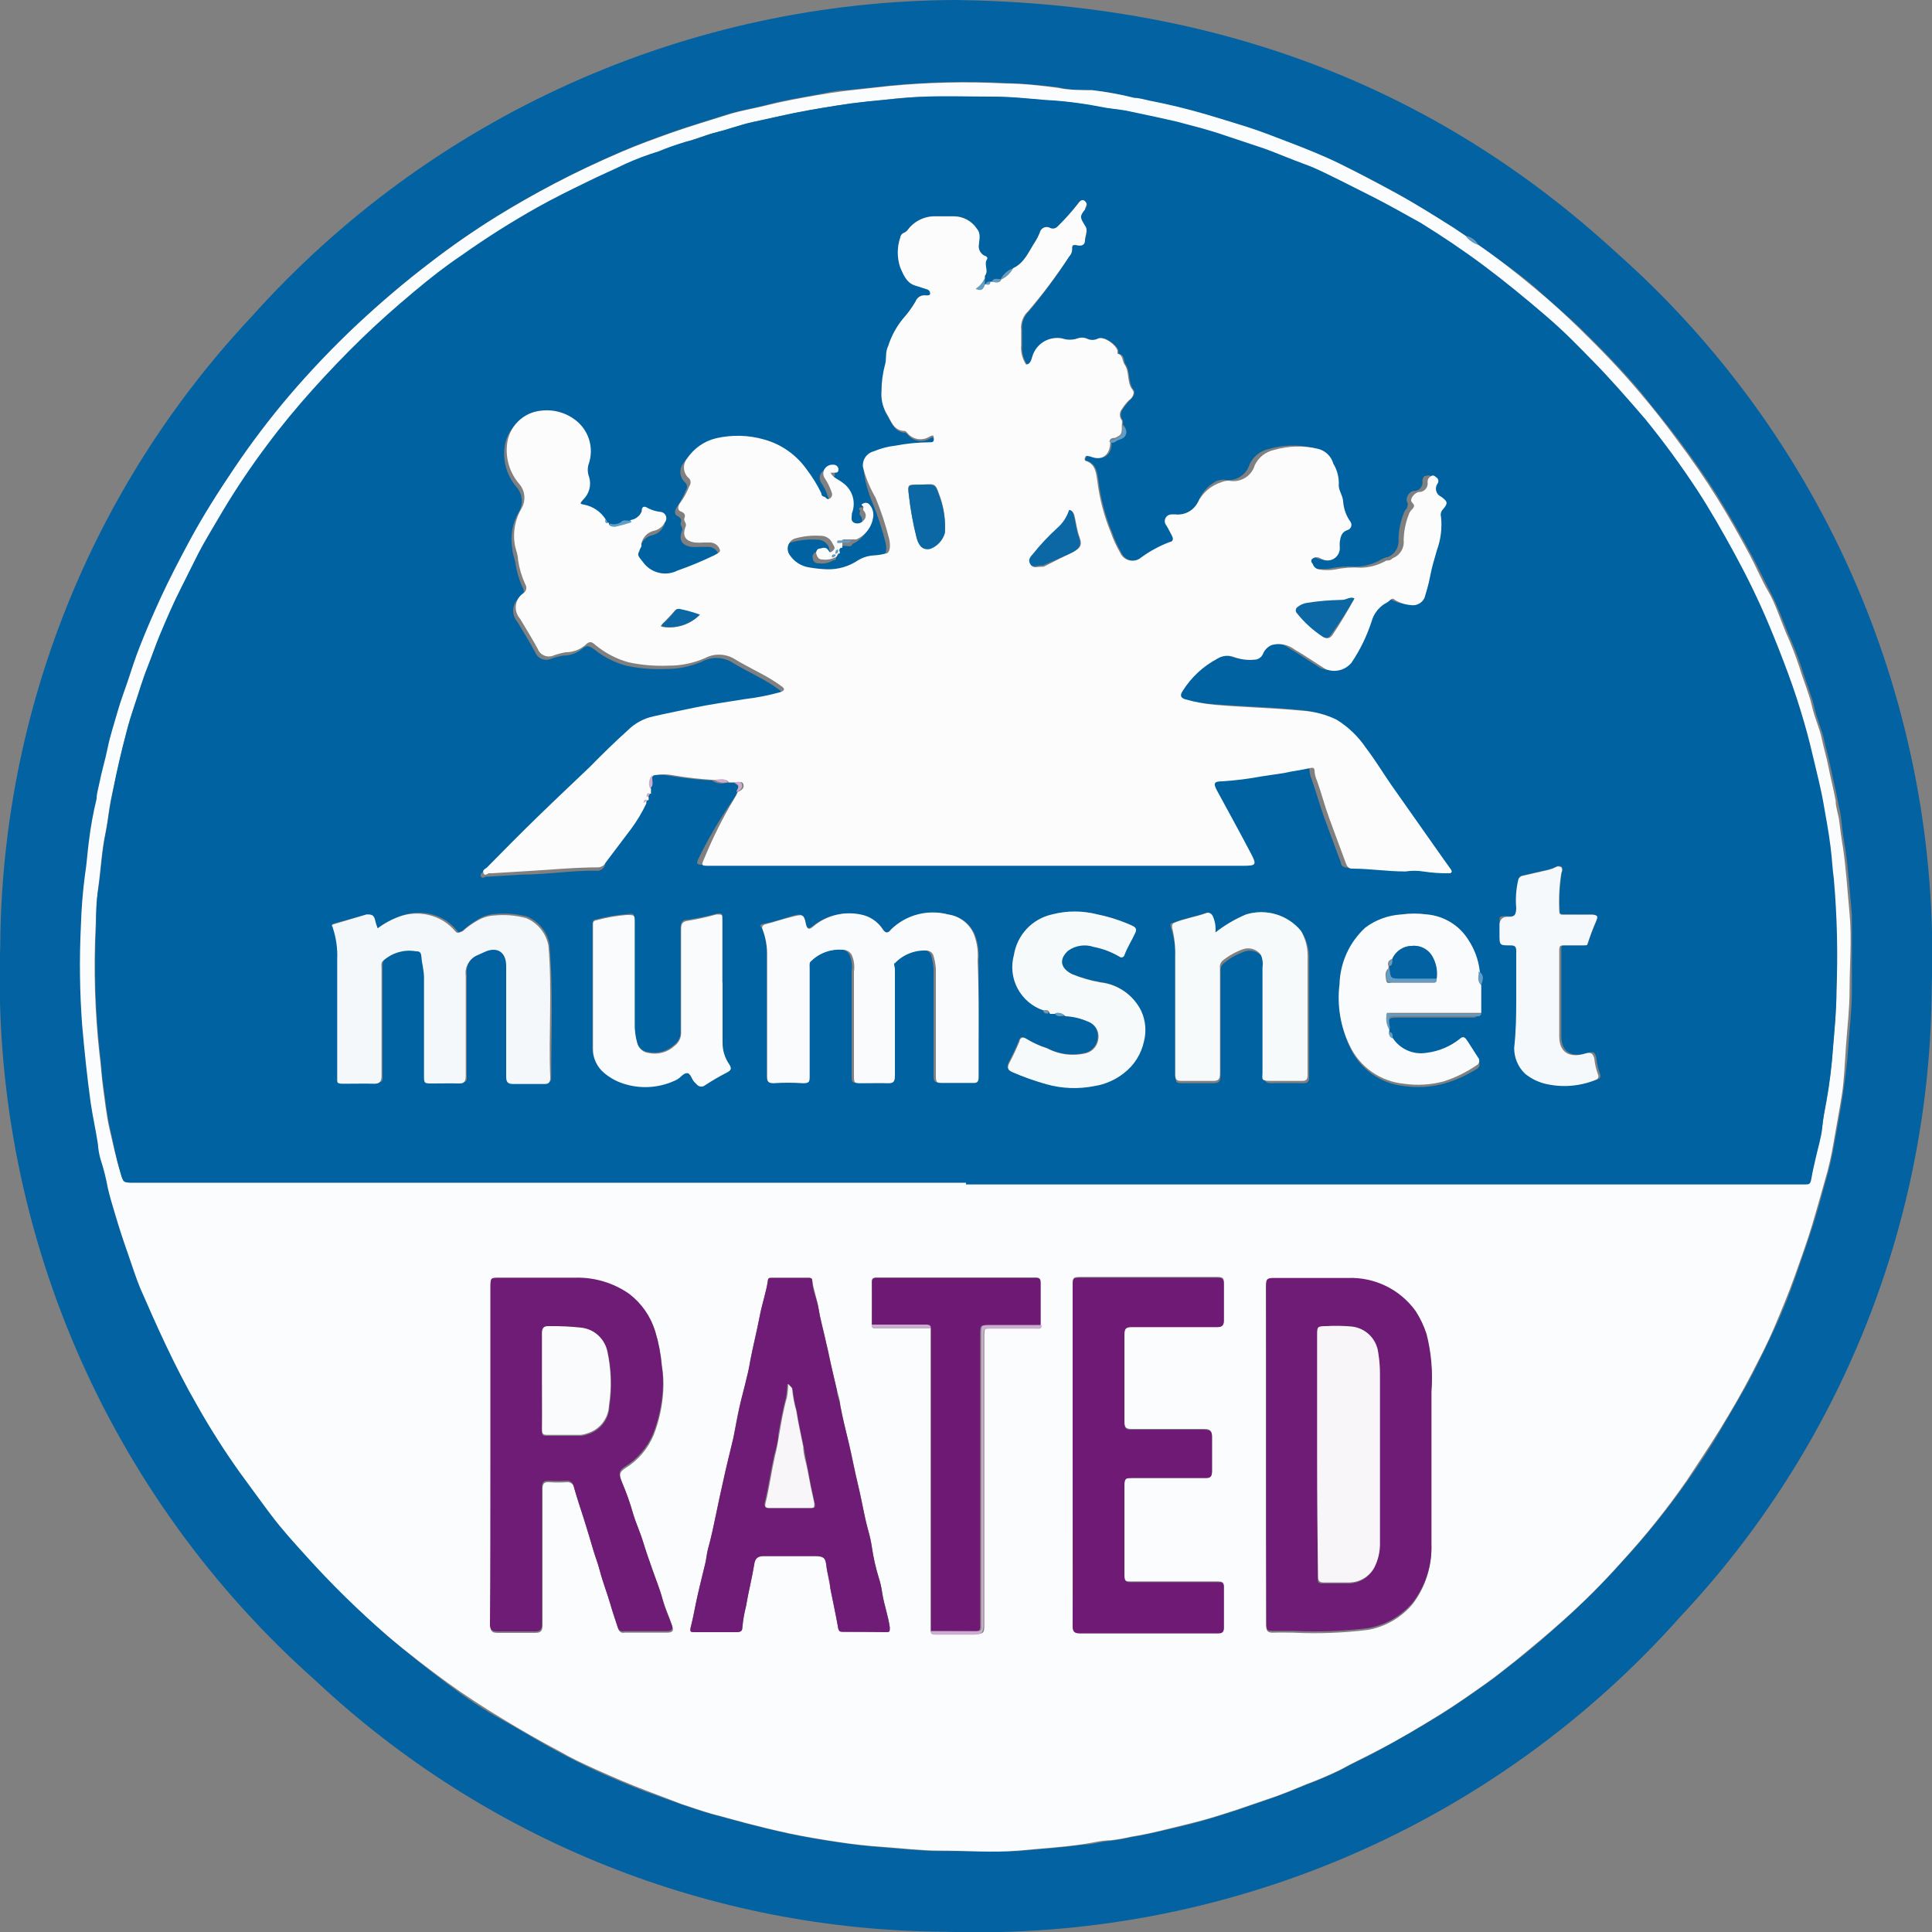 <?xml version="1.0" encoding="UTF-8"?>
<svg width="112" height="112" viewBox="0 0 112 112" fill="none" xmlns="http://www.w3.org/2000/svg">
    <rect x="0" y="0" width="112" height="112" fill="#808080" stroke="none"/>
    <g clip-path="url(#clip0_26_113)">
        <path d="M55.447 0C70.381 0.209 83.089 4.898 93.692 14.635C99.685 19.942 104.432 26.508 107.594 33.862C110.757 41.217 112.256 49.179 111.985 57.18C111.929 70.766 106.72 83.826 97.41 93.722C92.088 99.711 85.511 104.453 78.147 107.609C70.782 110.766 62.813 112.26 54.805 111.985C41.24 111.915 28.203 106.719 18.308 97.44C12.307 92.119 7.556 85.539 4.393 78.169C1.231 70.798 -0.264 62.821 0.015 54.805C0.104 41.259 5.304 28.245 14.575 18.368C19.72 12.613 26.017 8.004 33.059 4.839C40.1 1.675 47.728 0.026 55.447 0V0ZM85.687 14.187C85.614 14.054 85.511 13.939 85.387 13.851C85.263 13.763 85.121 13.704 84.971 13.679L84.284 13.216C83.179 12.514 82.074 11.842 80.939 11.2C79.804 10.558 78.758 10.02 77.653 9.498C76.548 8.975 75.742 8.646 74.756 8.273C73.771 7.9 73.099 7.646 72.262 7.362C71.426 7.078 70.769 6.884 69.918 6.645C68.843 6.332 67.752 6.063 66.662 5.854C66.364 5.854 66.05 5.764 65.766 5.69C64.961 5.484 64.143 5.329 63.317 5.227C62.675 5.227 61.973 5.227 61.376 5.062C60.361 4.928 59.33 4.853 58.3 4.809C56.069 4.694 53.833 4.744 51.61 4.958L49.056 5.227C48.474 5.227 47.876 5.391 47.294 5.495C46.383 5.66 45.472 5.809 44.561 6.048C43.65 6.287 43.068 6.362 42.306 6.586C41.186 6.944 40.066 7.273 38.961 7.661C37.856 8.049 37.05 8.348 36.109 8.751C34.78 9.318 33.48 9.931 32.196 10.603C30.912 11.275 29.956 11.827 28.866 12.499C27.522 13.333 26.221 14.235 24.968 15.202C23.475 16.322 22.101 17.517 20.757 18.771C19.363 20.081 18.041 21.467 16.8 22.923C15.679 24.243 14.632 25.624 13.664 27.059C12.738 28.433 11.857 29.837 11.051 31.3C10.468 32.376 9.931 33.466 9.393 34.571C8.855 35.676 8.542 36.482 8.213 37.438C7.944 38.11 7.721 38.812 7.497 39.499C7.272 40.186 7.078 40.663 6.914 41.246C6.75 41.828 6.496 42.62 6.347 43.322C6.197 44.023 6.003 44.666 5.869 45.352C5.869 45.666 5.779 45.98 5.705 46.278C5.495 47.094 5.335 47.922 5.227 48.757C5.137 49.4 5.107 50.042 5.003 50.669C4.872 51.66 4.792 52.657 4.764 53.656C4.669 55.577 4.694 57.502 4.838 59.42C4.973 60.913 5.122 62.406 5.331 63.9C5.451 64.706 5.63 65.498 5.749 66.289C5.769 66.582 5.819 66.873 5.899 67.155C6.081 67.717 6.226 68.291 6.332 68.873C6.451 69.38 6.601 69.873 6.75 70.366C6.974 71.127 7.213 71.859 7.482 72.621C7.75 73.382 7.93 73.98 8.198 74.637C8.626 75.762 9.124 76.867 9.692 77.952C10.259 79.147 10.857 80.326 11.514 81.461C12.274 82.809 13.107 84.115 14.007 85.374C14.605 86.18 15.172 87.016 15.799 87.808C16.427 88.6 17.114 89.391 17.8 90.153C19.256 91.805 20.812 93.366 22.46 94.827C23.58 95.797 24.744 96.723 25.939 97.619C27.134 98.515 28.03 99.112 29.12 99.71C30.21 100.307 31.345 101.024 32.48 101.621C33.182 101.995 33.899 102.353 34.615 102.682C35.332 103.01 36.482 103.503 37.423 103.861L39.469 104.593C40.051 104.787 40.648 104.996 41.231 105.161L43.277 105.713C44.083 105.922 44.89 106.116 45.711 106.295C46.532 106.475 47.563 106.654 48.503 106.788C49.444 106.923 50.34 107.042 51.251 107.102C52.162 107.162 53.402 107.311 54.477 107.311C55.97 107.311 57.463 107.311 59.031 107.311C60.286 107.191 61.54 107.117 62.795 106.938C63.317 106.938 63.84 106.758 64.378 106.714C64.779 106.667 65.178 106.597 65.572 106.505C66.244 106.4 66.916 106.236 67.573 106.086C68.23 105.937 69.067 105.743 69.724 105.549C70.381 105.355 71.023 105.161 71.665 104.951L73.412 104.354C74.204 104.085 74.98 103.772 75.742 103.458C76.418 103.208 77.081 102.924 77.728 102.607C78.415 102.219 79.132 101.905 79.819 101.532C81.073 100.86 82.312 100.143 83.522 99.396C84.433 98.829 85.299 98.216 86.165 97.604C86.763 97.186 87.33 96.708 87.912 96.26C88.838 95.558 89.704 94.767 90.571 94.005C91.792 92.919 92.948 91.762 94.035 90.541C95.399 89.07 96.661 87.508 97.813 85.867C98.485 84.911 99.142 83.94 99.755 82.88C100.367 81.82 101.069 80.685 101.651 79.55C102.084 78.699 102.502 77.832 102.906 76.966C103.309 76.1 103.742 75.025 104.1 73.98C104.459 72.934 104.802 71.994 105.116 70.993C105.429 69.993 105.608 69.291 105.847 68.439C106.056 67.739 106.22 67.025 106.34 66.304C106.504 65.348 106.699 64.407 106.833 63.467C106.967 62.526 107.087 61.63 107.147 60.704C107.206 59.778 107.356 58.569 107.356 57.493C107.356 56 107.356 54.507 107.356 53.013C107.236 51.759 107.162 50.505 106.982 49.25C106.893 48.727 106.803 48.205 106.758 47.667C106.714 47.13 106.624 46.876 106.549 46.472C106.43 45.816 106.266 45.173 106.131 44.516C105.997 43.859 105.862 43.426 105.743 42.874C105.623 42.321 105.31 41.634 105.175 40.992C105.041 40.35 104.668 39.499 104.444 38.722C104.22 38.047 103.961 37.384 103.667 36.736C103.339 35.944 103.055 35.123 102.652 34.362C102.248 33.6 101.95 32.943 101.576 32.241C100.964 31.106 100.337 30.001 99.665 28.911C98.993 27.821 98.172 26.641 97.35 25.551C96.529 24.461 95.857 23.669 95.155 22.773C94.05 21.459 92.855 20.235 91.631 19.04C90.81 18.248 89.958 17.547 89.092 16.755C88.226 15.964 86.822 15.008 85.687 14.187Z" fill="#0362A1"/>
        <path d="M85.688 14.187C86.823 14.963 87.898 15.814 88.958 16.695C90.018 17.576 90.675 18.189 91.497 18.98C92.721 20.175 93.916 21.399 95.021 22.714C95.787 23.61 96.519 24.535 97.216 25.491C98.037 26.581 98.814 27.701 99.531 28.851C100.248 30.001 100.83 31.046 101.442 32.181C101.816 32.883 102.144 33.675 102.517 34.302C102.891 34.929 103.204 35.885 103.533 36.676C103.826 37.324 104.086 37.987 104.309 38.662C104.533 39.424 104.862 40.156 105.041 40.932C105.22 41.709 105.474 42.172 105.609 42.814C105.743 43.456 105.892 43.904 105.997 44.456C106.101 45.009 106.296 45.756 106.415 46.413C106.415 46.816 106.579 47.219 106.624 47.608C106.669 47.996 106.758 48.668 106.848 49.19C107.027 50.445 107.102 51.699 107.221 52.954C107.356 54.447 107.221 55.94 107.221 57.434C107.221 58.509 107.087 59.584 107.012 60.644C106.938 61.705 106.908 62.615 106.773 63.467C106.639 64.318 106.445 65.348 106.281 66.304C106.161 67.025 105.996 67.739 105.788 68.439C105.549 69.291 105.31 70.142 105.056 70.993C104.802 71.844 104.399 72.979 104.041 73.98C103.682 74.98 103.279 75.951 102.846 76.966C102.413 77.982 102.025 78.699 101.592 79.55C101.009 80.685 100.367 81.79 99.695 82.88C99.023 83.97 98.426 84.836 97.754 85.867C96.619 87.496 95.377 89.048 94.035 90.511C92.949 91.732 91.792 92.889 90.571 93.975C89.705 94.752 88.838 95.469 87.913 96.23C87.33 96.678 86.763 97.156 86.165 97.574C85.299 98.187 84.433 98.799 83.522 99.366C82.313 100.113 81.073 100.86 79.819 101.502C79.132 101.875 78.415 102.189 77.728 102.577C77.081 102.894 76.418 103.178 75.742 103.428C74.98 103.742 74.249 104.055 73.412 104.324L71.665 104.922C71.023 105.131 70.381 105.34 69.724 105.519C69.067 105.698 68.231 105.892 67.573 106.057C66.916 106.221 66.244 106.37 65.572 106.475C65.178 106.567 64.78 106.637 64.378 106.684C63.84 106.684 63.317 106.833 62.795 106.908C61.54 107.087 60.286 107.162 59.032 107.281C57.538 107.415 56.045 107.281 54.477 107.281C53.402 107.281 52.327 107.147 51.251 107.072C50.176 106.997 49.414 106.908 48.533 106.773C47.652 106.639 46.652 106.475 45.741 106.281C44.83 106.086 44.113 105.907 43.307 105.698L41.261 105.146C40.678 104.981 40.081 104.772 39.499 104.578L37.423 103.787C36.482 103.428 35.541 103.025 34.615 102.607C33.69 102.189 33.122 101.92 32.48 101.547C31.345 100.949 30.225 100.307 29.12 99.635C28.015 98.963 26.97 98.291 25.939 97.544C24.909 96.798 23.58 95.782 22.46 94.827C20.787 93.378 19.206 91.827 17.726 90.182C17.039 89.421 16.367 88.689 15.725 87.838C15.083 86.987 14.53 86.21 13.933 85.404C13.032 84.145 12.2 82.839 11.439 81.491C10.782 80.356 10.185 79.177 9.617 77.982C9.05 76.787 8.617 75.787 8.124 74.667C7.855 74.01 7.646 73.323 7.407 72.651C7.168 71.979 6.899 71.157 6.675 70.396C6.526 69.903 6.377 69.41 6.257 68.902C6.152 68.321 6.007 67.747 5.824 67.185C5.744 66.902 5.694 66.612 5.675 66.319C5.555 65.528 5.376 64.736 5.257 63.93C5.048 62.436 4.898 60.943 4.764 59.45C4.62 57.532 4.595 55.606 4.689 53.685C4.718 52.686 4.797 51.69 4.928 50.699C5.033 50.072 5.062 49.429 5.152 48.787C5.251 47.953 5.4 47.125 5.6 46.308C5.6 46.01 5.705 45.696 5.764 45.382C5.899 44.696 6.108 44.023 6.242 43.352C6.377 42.679 6.616 41.963 6.81 41.276C7.004 40.589 7.198 40.111 7.392 39.529C7.586 38.946 7.84 38.14 8.109 37.468C8.482 36.512 8.9 35.556 9.333 34.615C9.766 33.675 10.409 32.42 10.991 31.345C11.797 29.852 12.678 28.478 13.604 27.104C14.573 25.669 15.62 24.288 16.74 22.968C17.982 21.512 19.303 20.126 20.698 18.816C22.042 17.562 23.445 16.367 24.909 15.247C26.161 14.28 27.462 13.378 28.806 12.544C29.897 11.872 31.002 11.245 32.137 10.648C33.272 10.05 34.72 9.363 36.049 8.796C36.99 8.393 37.946 8.049 38.901 7.706C39.857 7.362 41.127 6.989 42.246 6.63C42.978 6.406 43.74 6.287 44.501 6.093C45.263 5.899 46.323 5.705 47.234 5.54C47.817 5.436 48.414 5.346 48.996 5.271L51.55 4.988C53.773 4.774 56.009 4.724 58.24 4.838C59.27 4.838 60.301 4.958 61.316 5.092C61.973 5.227 62.675 5.227 63.317 5.227C64.142 5.324 64.96 5.474 65.766 5.675C66.05 5.675 66.364 5.779 66.662 5.839C67.753 6.048 68.843 6.317 69.918 6.63C70.695 6.869 71.411 7.078 72.263 7.347C73.114 7.616 73.935 7.945 74.756 8.258C75.578 8.572 76.713 9.02 77.653 9.483C78.594 9.946 79.893 10.633 80.939 11.2C81.984 11.768 83.179 12.514 84.284 13.216L84.971 13.679C85.153 13.916 85.403 14.093 85.688 14.187ZM50.535 76.787C50.535 77.056 50.699 76.996 50.848 76.996H53.954C53.954 77.146 53.954 77.295 53.954 77.459V94.558C53.954 94.782 54.148 94.737 54.283 94.737C54.999 94.737 55.776 94.737 56.433 94.737C57.09 94.737 57.06 94.632 57.06 94.095C57.06 88.54 57.06 82.999 57.06 77.459C57.06 76.996 57.06 76.996 57.538 76.996H59.987C60.137 76.996 60.331 76.996 60.301 76.787V74.353C60.301 74.159 60.301 74.054 60.032 74.054H50.818C50.579 74.054 50.535 74.144 50.535 74.353C50.549 75.159 50.535 75.981 50.535 76.787ZM56 68.559H104.623C104.862 68.559 104.981 68.454 105.011 68.201C105.041 67.947 105.176 67.439 105.25 67.066C105.325 66.692 105.564 65.871 105.638 65.259C105.713 64.646 105.788 64.273 105.877 63.765C106.066 62.718 106.195 61.661 106.266 60.599C106.355 59.524 106.46 58.464 106.46 57.389C106.51 55.255 106.425 53.12 106.206 50.997C106.116 50.37 106.086 49.743 106.012 49.116C105.937 48.489 105.758 47.458 105.609 46.637C105.459 45.816 105.28 44.949 105.041 44.053C104.802 43.157 104.683 42.56 104.474 41.858C104.265 41.156 103.906 39.992 103.563 39.081C103.219 38.17 102.831 37.154 102.428 36.198C101.845 34.81 101.158 33.466 100.457 32.122C99.755 30.778 99.053 29.598 98.261 28.388C97.335 26.98 96.338 25.619 95.275 24.311C94.334 23.162 93.363 22.042 92.288 20.996C91.213 19.951 90.466 19.16 89.496 18.308C88.525 17.457 87.151 16.322 85.912 15.411C84.672 14.5 83.507 13.709 82.253 12.932C81.357 12.38 80.446 11.857 79.505 11.439L77.579 10.468C76.892 10.14 76.22 9.796 75.518 9.527C74.816 9.259 74.025 8.915 73.203 8.631L70.933 7.87C70.471 7.706 69.993 7.571 69.53 7.437L68.126 7.063L66.991 6.81L65.199 6.421C64.721 6.332 64.228 6.302 63.706 6.197C62.661 5.994 61.603 5.864 60.54 5.809C59.48 5.719 58.419 5.6 57.359 5.615C56.299 5.63 54.865 5.615 53.626 5.615C52.386 5.615 51.356 5.794 50.221 5.899C49.653 5.958 49.086 6.033 48.519 6.123C47.413 6.302 46.308 6.481 45.203 6.735L43.575 7.093C42.889 7.243 42.217 7.511 41.515 7.676C40.813 7.84 40.35 8.079 39.738 8.228C39.199 8.404 38.671 8.608 38.155 8.841C37.519 9.037 36.896 9.271 36.288 9.542C35.541 9.916 34.795 10.229 34.033 10.603C33.047 11.095 32.077 11.573 31.121 12.096C29.621 12.941 28.165 13.863 26.761 14.859C25.805 15.546 24.879 16.247 23.968 16.994C23.057 17.741 21.922 18.726 20.981 19.667C20.041 20.608 19.025 21.623 18.114 22.654C17.203 23.684 16.322 24.73 15.501 25.835C14.573 27.068 13.711 28.349 12.917 29.672C12.44 30.494 11.932 31.3 11.499 32.136C11.066 32.973 10.827 33.495 10.483 34.167C10.02 35.078 9.632 35.989 9.244 36.915C8.99 37.528 8.781 38.14 8.542 38.752C8.303 39.364 8.034 40.245 7.78 40.992C7.601 41.47 7.467 41.948 7.332 42.485C7.198 43.023 7.078 43.441 6.959 43.979C6.84 44.516 6.795 44.681 6.72 45.039C6.586 45.666 6.421 46.278 6.332 46.906C6.242 47.533 6.197 47.861 6.108 48.309C5.884 49.37 5.839 50.43 5.69 51.475C5.6 52.237 5.57 52.968 5.54 53.76C5.421 56.211 5.496 58.668 5.764 61.107C5.854 61.764 5.884 62.421 5.973 63.063C6.063 63.706 6.168 64.676 6.347 65.453C6.526 66.229 6.72 67.11 6.974 67.947C7.153 68.559 7.123 68.559 7.765 68.559H56ZM28.433 84.373C28.433 87.659 28.433 90.959 28.433 94.244C28.433 94.558 28.523 94.662 28.851 94.662C29.568 94.662 30.285 94.662 31.002 94.662C31.36 94.662 31.45 94.558 31.45 94.2C31.45 91.571 31.45 88.958 31.45 86.33C31.45 86.016 31.539 85.897 31.853 85.926C32.186 85.949 32.52 85.949 32.853 85.926C32.954 85.914 33.056 85.941 33.137 86.002C33.218 86.064 33.272 86.154 33.286 86.255C33.466 86.897 33.69 87.524 33.884 88.166C34.078 88.808 34.242 89.361 34.421 89.944C34.601 90.526 34.705 90.765 34.81 91.183C34.914 91.601 35.213 92.407 35.392 93.02C35.571 93.632 35.691 93.96 35.84 94.424C35.849 94.463 35.865 94.501 35.889 94.534C35.913 94.567 35.943 94.595 35.978 94.616C36.013 94.637 36.052 94.651 36.093 94.656C36.133 94.662 36.174 94.659 36.213 94.647C37.035 94.647 37.871 94.647 38.692 94.647C38.991 94.647 39.066 94.528 38.976 94.289C38.812 93.766 38.588 93.274 38.438 92.796C38.289 92.318 38.05 91.631 37.841 91.049C37.632 90.466 37.468 89.988 37.303 89.451C37.139 88.913 36.885 88.361 36.721 87.808C36.55 87.203 36.341 86.609 36.094 86.031C35.87 85.508 35.9 85.344 36.243 85.12C36.987 84.665 37.568 83.985 37.901 83.179C38.218 82.357 38.405 81.49 38.453 80.61C38.481 80.141 38.456 79.67 38.379 79.206C38.324 78.543 38.199 77.887 38.005 77.25C37.744 76.395 37.222 75.643 36.512 75.1C35.595 74.457 34.495 74.127 33.376 74.159H28.971C28.433 74.159 28.433 74.159 28.433 74.682V84.373ZM73.397 84.373C73.397 87.659 73.397 90.929 73.397 94.214C73.397 94.573 73.502 94.662 73.845 94.647C74.189 94.632 74.592 94.647 74.965 94.647C76.421 94.719 77.88 94.665 79.326 94.483C80.33 94.299 81.238 93.771 81.894 92.99C82.634 92.018 83.013 90.82 82.97 89.6C82.97 86.613 82.97 83.627 82.97 80.73C83.054 79.626 82.958 78.517 82.686 77.444C82.535 76.976 82.324 76.529 82.059 76.115C81.614 75.495 81.022 74.995 80.337 74.659C79.652 74.323 78.894 74.161 78.131 74.189C76.638 74.189 75.264 74.189 73.816 74.189C73.457 74.189 73.382 74.308 73.382 74.637C73.402 77.832 73.407 81.078 73.397 84.373ZM50.116 94.603H51.341C51.535 94.603 51.61 94.603 51.58 94.319C51.49 93.662 51.251 93.02 51.147 92.363C51.106 92.048 51.036 91.738 50.938 91.437C50.766 90.875 50.636 90.301 50.549 89.719C50.499 89.371 50.424 89.027 50.325 88.689C50.087 87.823 49.952 86.942 49.743 86.076C49.534 85.21 49.4 84.403 49.191 83.582C48.981 82.76 48.847 82.193 48.713 81.476C48.713 81.178 48.593 80.879 48.519 80.58C48.384 79.998 48.22 79.43 48.115 78.833C48.011 78.236 47.921 78.027 47.846 77.624C47.772 77.22 47.548 76.459 47.458 75.876C47.369 75.294 47.16 74.771 47.085 74.204C47.085 74.084 46.965 74.069 46.861 74.069H44.711C44.606 74.069 44.531 74.069 44.516 74.219C44.412 74.936 44.173 75.622 44.038 76.309C43.904 76.996 43.65 78.042 43.486 78.908C43.486 79.192 43.381 79.49 43.307 79.774C43.172 80.371 43.008 80.984 42.859 81.596C42.709 82.208 42.635 82.76 42.515 83.343C42.321 84.179 42.097 85.03 41.918 85.882C41.783 86.479 41.649 87.076 41.53 87.674C41.41 88.271 41.231 89.167 41.037 89.809C40.962 90.108 40.947 90.391 40.873 90.675C40.723 91.302 40.559 91.915 40.425 92.542C40.29 93.169 40.201 93.707 40.051 94.289C39.977 94.543 40.051 94.603 40.26 94.603H42.709C42.933 94.603 43.038 94.603 43.038 94.304C43.076 93.901 43.146 93.501 43.247 93.109C43.381 92.303 43.59 91.496 43.725 90.675C43.725 90.376 43.889 90.182 44.263 90.197C45.263 90.197 46.264 90.197 47.249 90.197C47.772 90.197 47.831 90.197 47.906 90.765C47.981 91.332 48.056 91.631 48.13 92.049C48.279 92.811 48.444 93.542 48.578 94.304C48.578 94.513 48.698 94.603 48.892 94.588L50.116 94.603ZM62.182 84.373C62.182 87.659 62.182 90.929 62.182 94.214C62.182 94.543 62.272 94.647 62.615 94.647C65.274 94.647 67.932 94.647 70.59 94.647C70.859 94.647 70.963 94.647 70.948 94.289C70.948 93.528 70.948 92.796 70.948 92.019C70.948 91.721 70.859 91.676 70.59 91.676H65.557C65.289 91.676 65.184 91.676 65.184 91.332C65.184 89.57 65.184 87.808 65.184 86.046C65.184 85.717 65.289 85.643 65.617 85.643H69.888C70.157 85.643 70.261 85.568 70.261 85.269C70.261 84.612 70.261 83.955 70.261 83.298C70.261 82.94 70.157 82.835 69.799 82.835H65.602C65.259 82.835 65.184 82.731 65.184 82.417C65.184 80.715 65.184 79.012 65.184 77.325C65.184 76.996 65.259 76.892 65.602 76.892H70.56C70.859 76.892 70.963 76.787 70.948 76.504C70.948 75.802 70.948 75.115 70.948 74.413C70.948 74.129 70.948 74.025 70.575 74.025H62.735C62.197 74.025 62.182 74.025 62.182 74.577V84.373Z" fill="#FBFCFD"/>
        <path d="M85.688 14.187C85.403 14.093 85.153 13.916 84.971 13.679C85.121 13.704 85.263 13.763 85.387 13.851C85.511 13.939 85.614 14.054 85.688 14.187Z" fill="#619DC4"/>
        <path d="M56 68.559H7.765C7.123 68.559 7.153 68.559 6.974 67.947C6.72 67.11 6.571 66.244 6.376 65.393C6.182 64.542 6.123 63.795 6.003 63.004C5.884 62.212 5.884 61.705 5.794 61.047C5.525 58.608 5.45 56.151 5.57 53.7C5.57 52.939 5.57 52.207 5.719 51.416C5.869 50.37 5.914 49.31 6.138 48.25C6.227 47.802 6.287 47.324 6.362 46.846C6.436 46.368 6.615 45.547 6.72 44.979C6.795 44.621 6.884 44.262 6.959 43.919C7.034 43.575 7.198 42.948 7.332 42.426C7.467 41.903 7.601 41.47 7.78 40.932C8.034 40.186 8.243 39.439 8.542 38.692C8.84 37.946 8.99 37.468 9.244 36.855C9.632 35.93 10.02 35.019 10.483 34.108C10.827 33.436 11.155 32.749 11.499 32.077C11.842 31.405 12.439 30.434 12.917 29.613C13.711 28.289 14.573 27.008 15.501 25.775C16.322 24.67 17.203 23.61 18.114 22.594C19.025 21.579 19.996 20.563 20.981 19.608C21.967 18.652 22.953 17.786 23.968 16.934C24.983 16.083 25.805 15.441 26.761 14.799C28.165 13.803 29.621 12.881 31.121 12.036C32.077 11.499 33.047 11.021 34.033 10.543C34.78 10.17 35.526 9.856 36.288 9.483C36.895 9.211 37.519 8.977 38.155 8.781C38.686 8.562 39.23 8.373 39.782 8.213C40.395 8.064 40.962 7.81 41.559 7.661C42.157 7.511 42.933 7.228 43.62 7.078L45.248 6.72C46.353 6.466 47.458 6.287 48.563 6.108C49.131 6.018 49.698 5.943 50.266 5.884C51.401 5.779 52.535 5.645 53.67 5.6C54.805 5.555 56.164 5.6 57.404 5.6C58.643 5.6 59.524 5.705 60.584 5.794C61.648 5.849 62.706 5.979 63.75 6.182C64.228 6.287 64.721 6.317 65.244 6.406L67.081 6.795L68.215 7.049L69.619 7.422C70.082 7.556 70.56 7.691 71.023 7.855L73.308 8.617C74.084 8.9 74.801 9.214 75.622 9.513C76.444 9.811 76.996 10.125 77.683 10.453L79.61 11.424C80.55 11.902 81.461 12.425 82.357 12.917C83.612 13.694 84.836 14.515 86.016 15.396C87.196 16.277 88.435 17.293 89.6 18.293C90.765 19.294 91.482 20.055 92.392 20.981C93.303 21.907 94.394 23.147 95.379 24.297C96.443 25.604 97.44 26.965 98.366 28.373C99.157 29.583 99.859 30.822 100.561 32.107C101.263 33.391 101.95 34.795 102.532 36.184C102.935 37.139 103.309 38.095 103.667 39.066C104.026 40.036 104.309 40.917 104.578 41.843C104.847 42.769 104.981 43.337 105.146 44.038C105.31 44.74 105.564 45.726 105.713 46.592C105.862 47.458 106.012 48.235 106.116 49.071C106.221 49.907 106.221 50.325 106.31 50.953C106.501 53.127 106.551 55.312 106.46 57.493C106.46 58.569 106.355 59.629 106.266 60.704C106.195 61.766 106.065 62.823 105.877 63.87C105.788 64.348 105.683 64.841 105.638 65.363C105.594 65.886 105.384 66.573 105.25 67.17C105.116 67.767 105.071 67.932 105.011 68.305C104.951 68.678 104.862 68.663 104.623 68.663H56V68.559ZM58.031 16.188C57.867 16.188 57.628 16.068 57.523 16.322H57.404C57.269 16.322 57.224 16.322 57.224 16.471H57.09V16.128C57.09 16.128 57.09 16.009 57.09 15.979C57.344 15.68 57.001 15.307 57.224 15.008C57.224 15.008 57.224 14.874 57.105 14.829C56.975 14.773 56.869 14.674 56.803 14.549C56.738 14.424 56.718 14.28 56.747 14.142C56.747 13.843 56.866 13.515 56.627 13.246C56.482 13.026 56.285 12.846 56.053 12.721C55.821 12.595 55.562 12.53 55.298 12.529C54.955 12.529 54.596 12.529 54.253 12.529C53.943 12.519 53.635 12.583 53.355 12.715C53.074 12.848 52.829 13.045 52.64 13.291C52.583 13.379 52.499 13.447 52.401 13.485C52.345 13.506 52.296 13.543 52.259 13.59C52.222 13.637 52.199 13.694 52.192 13.754C51.997 14.32 51.997 14.935 52.192 15.501C52.371 15.904 52.535 16.337 52.983 16.516L53.73 16.755C53.789 16.769 53.842 16.804 53.877 16.854C53.913 16.903 53.929 16.963 53.924 17.024C53.924 17.143 53.775 17.128 53.685 17.114C53.557 17.092 53.426 17.116 53.314 17.182C53.202 17.247 53.117 17.35 53.073 17.472C52.864 17.83 52.619 18.165 52.341 18.473C51.957 18.974 51.678 19.548 51.52 20.16C51.386 20.533 51.52 20.936 51.326 21.28C51.198 21.768 51.133 22.269 51.132 22.773C51.095 23.22 51.194 23.668 51.415 24.058C51.684 24.476 51.819 25.058 52.491 25.088C52.491 25.088 52.491 25.088 52.595 25.163C52.745 25.368 52.969 25.508 53.219 25.552C53.47 25.597 53.728 25.543 53.939 25.402C54.148 25.297 54.163 25.402 54.163 25.551C54.163 25.7 54.059 25.775 53.909 25.745C53.248 25.75 52.588 25.815 51.938 25.939C51.507 25.988 51.084 26.099 50.684 26.268C50.486 26.317 50.313 26.437 50.198 26.605C50.083 26.772 50.032 26.977 50.056 27.179C50.13 27.831 50.296 28.469 50.549 29.075C50.871 29.856 51.136 30.66 51.341 31.48C51.43 31.898 51.341 32.256 51.117 32.316C50.902 32.373 50.682 32.408 50.46 32.42C50.132 32.437 49.814 32.535 49.534 32.704C49.005 33.06 48.379 33.243 47.742 33.227C47.401 33.214 47.062 33.179 46.726 33.122C46.495 33.09 46.273 33.01 46.075 32.887C45.877 32.763 45.707 32.599 45.577 32.405C45.519 32.328 45.48 32.239 45.463 32.145C45.446 32.051 45.45 31.954 45.476 31.861C45.502 31.769 45.549 31.684 45.613 31.613C45.677 31.541 45.756 31.485 45.845 31.45C46.33 31.308 46.835 31.253 47.339 31.285C47.49 31.277 47.64 31.315 47.768 31.395C47.897 31.476 47.997 31.594 48.055 31.733C48.055 31.913 48.205 32.017 48.055 32.166C47.906 32.316 47.802 32.166 47.727 32.032C47.652 31.898 47.398 31.927 47.249 32.032C47.194 32.061 47.15 32.108 47.126 32.165C47.101 32.222 47.097 32.286 47.115 32.346C47.115 32.51 47.234 32.674 47.473 32.659C47.764 32.697 48.059 32.633 48.309 32.48C48.459 32.48 48.474 32.405 48.474 32.301V32.226C48.502 32.224 48.53 32.215 48.555 32.2C48.58 32.184 48.6 32.163 48.615 32.138C48.629 32.113 48.638 32.085 48.639 32.056C48.641 32.027 48.635 31.998 48.623 31.972V31.644C48.752 31.659 48.882 31.659 49.011 31.644C49.146 31.644 49.34 31.748 49.429 31.524C49.696 31.409 49.927 31.225 50.1 30.991C50.273 30.758 50.381 30.484 50.415 30.195C50.428 30.078 50.418 29.96 50.384 29.847C50.351 29.734 50.295 29.629 50.221 29.538C50.183 29.477 50.124 29.432 50.055 29.412C49.985 29.393 49.911 29.4 49.847 29.434C49.683 29.523 49.937 29.568 49.847 29.672C49.826 29.73 49.826 29.794 49.847 29.852C49.889 29.888 49.922 29.933 49.944 29.983C49.967 30.033 49.979 30.088 49.979 30.143C49.979 30.198 49.967 30.253 49.944 30.303C49.922 30.353 49.889 30.398 49.847 30.434C49.782 30.512 49.691 30.566 49.592 30.588C49.492 30.61 49.387 30.598 49.295 30.554C49.086 30.434 49.131 30.225 49.175 30.016C49.302 29.699 49.316 29.349 49.215 29.023C49.115 28.696 48.906 28.415 48.623 28.224C48.399 28.045 48.085 27.955 47.936 27.657H48.145C48.279 27.657 48.414 27.657 48.399 27.462C48.397 27.425 48.388 27.389 48.372 27.355C48.356 27.321 48.333 27.291 48.305 27.266C48.278 27.241 48.245 27.222 48.21 27.209C48.175 27.197 48.138 27.192 48.1 27.194C48.006 27.186 47.911 27.202 47.825 27.241C47.738 27.28 47.663 27.341 47.607 27.418C47.549 27.501 47.517 27.6 47.517 27.701C47.517 27.803 47.549 27.902 47.607 27.985C47.772 28.23 47.903 28.496 47.996 28.776C48.014 28.81 48.025 28.846 48.029 28.884C48.033 28.922 48.029 28.96 48.018 28.996C48.007 29.032 47.988 29.066 47.964 29.095C47.94 29.124 47.91 29.148 47.876 29.165C47.712 29.254 47.652 29.165 47.548 29.045C47.443 28.926 47.428 28.911 47.398 28.836C47.166 28.356 46.886 27.901 46.562 27.477C45.964 26.624 45.087 26.007 44.083 25.73C43.183 25.474 42.233 25.448 41.321 25.655C40.613 25.821 39.998 26.255 39.603 26.865C39.475 27.037 39.42 27.251 39.447 27.463C39.475 27.675 39.585 27.867 39.752 28C39.8 28.062 39.825 28.138 39.825 28.216C39.825 28.295 39.8 28.371 39.752 28.433C39.625 28.767 39.454 29.084 39.245 29.374C39.14 29.538 39.051 29.792 39.245 29.896C39.439 30.001 39.543 30.106 39.469 30.285C39.394 30.464 39.618 30.569 39.543 30.763C39.319 31.3 39.543 31.629 40.081 31.703C40.25 31.718 40.42 31.718 40.589 31.703H41.067C41.191 31.703 41.313 31.741 41.415 31.814C41.517 31.886 41.593 31.989 41.634 32.107C41.724 32.271 41.455 32.361 41.306 32.45C40.616 32.783 39.908 33.078 39.185 33.331C38.848 33.502 38.46 33.545 38.093 33.455C37.726 33.365 37.404 33.146 37.184 32.838C36.855 32.42 36.811 32.45 37.094 31.927C37.097 31.873 37.097 31.818 37.094 31.763C37.133 31.577 37.226 31.407 37.361 31.274C37.497 31.141 37.669 31.051 37.856 31.017C37.98 30.984 38.096 30.926 38.196 30.846C38.296 30.767 38.379 30.667 38.438 30.554C38.487 30.501 38.52 30.435 38.532 30.363C38.545 30.292 38.536 30.219 38.508 30.153C38.479 30.086 38.432 30.029 38.372 29.989C38.312 29.949 38.242 29.927 38.17 29.926C37.93 29.897 37.698 29.826 37.483 29.717C37.139 29.478 37.139 29.807 37.109 29.912C37.051 30.043 36.961 30.158 36.845 30.244C36.73 30.33 36.595 30.386 36.452 30.404C36.243 30.404 36.004 30.404 35.825 30.404C35.726 30.472 35.612 30.516 35.492 30.532C35.373 30.547 35.252 30.534 35.138 30.494C35.138 30.389 35.138 30.345 34.989 30.345C34.85 30.113 34.664 29.913 34.443 29.759C34.221 29.605 33.97 29.499 33.705 29.448C33.421 29.448 33.495 29.344 33.63 29.18C33.812 29.017 33.944 28.805 34.01 28.57C34.076 28.334 34.074 28.085 34.003 27.851C33.898 27.582 33.898 27.283 34.003 27.014C34.128 26.606 34.136 26.171 34.025 25.759C33.914 25.347 33.689 24.975 33.376 24.685C33.089 24.425 32.751 24.229 32.382 24.111C32.014 23.992 31.625 23.954 31.241 23.998C30.724 24.042 30.241 24.267 29.875 24.633C29.508 24.999 29.283 25.483 29.239 25.999C29.199 26.407 29.243 26.82 29.369 27.21C29.495 27.601 29.7 27.961 29.971 28.269C30.126 28.456 30.221 28.686 30.245 28.928C30.269 29.17 30.221 29.413 30.106 29.628C29.706 30.285 29.563 31.067 29.702 31.823C29.702 32.092 29.837 32.376 29.882 32.644C29.952 33.135 30.093 33.612 30.3 34.063C30.353 34.143 30.373 34.24 30.357 34.335C30.34 34.429 30.287 34.514 30.21 34.571C30.088 34.647 29.985 34.749 29.907 34.87C29.829 34.99 29.778 35.126 29.758 35.269C29.738 35.411 29.75 35.556 29.792 35.693C29.834 35.831 29.905 35.957 30.001 36.064C30.345 36.646 30.703 37.214 31.017 37.796C31.077 37.965 31.202 38.104 31.364 38.182C31.526 38.26 31.712 38.272 31.883 38.214C32.133 38.117 32.394 38.047 32.659 38.005C33.064 38.007 33.456 37.864 33.764 37.602C34.048 37.363 34.182 37.483 34.391 37.602C34.947 38.06 35.593 38.396 36.288 38.588C37.043 38.75 37.816 38.815 38.588 38.782C39.317 38.788 40.04 38.641 40.708 38.349C40.961 38.213 41.243 38.142 41.53 38.142C41.816 38.142 42.099 38.213 42.351 38.349C42.859 38.662 43.396 38.931 43.919 39.215C44.351 39.437 44.765 39.691 45.158 39.977C45.323 40.096 45.397 40.215 45.084 40.32C44.408 40.506 43.719 40.641 43.023 40.723C42.022 40.888 41.022 41.022 40.036 41.231C39.275 41.41 38.543 41.544 37.722 41.724C37.155 41.847 36.636 42.132 36.228 42.545C35.482 43.232 34.735 43.934 34.048 44.651C33.077 45.621 32.077 46.547 31.061 47.503C30.046 48.459 29.105 49.459 28.075 50.49C27.985 50.564 27.791 50.669 27.881 50.818C27.97 50.968 28.105 50.818 28.209 50.818H28.358L30.3 50.699C31.718 50.699 33.107 50.46 34.526 50.475C34.593 50.488 34.663 50.486 34.729 50.47C34.796 50.453 34.858 50.423 34.912 50.38C34.966 50.338 35.01 50.284 35.041 50.223C35.072 50.162 35.09 50.095 35.093 50.027L36.378 48.1C36.725 47.634 37.026 47.133 37.274 46.607C37.348 46.607 37.483 46.607 37.408 46.413V46.278C37.527 46.278 37.602 46.174 37.542 46.039V45.756C37.826 45.532 37.617 45.233 37.692 44.979C38.076 44.903 38.472 44.903 38.856 44.979C39.657 45.114 40.465 45.203 41.276 45.248C41.389 45.328 41.519 45.382 41.656 45.405C41.793 45.429 41.934 45.421 42.067 45.382H42.56C42.874 45.592 42.874 45.592 42.724 45.935C42.67 46.077 42.599 46.212 42.515 46.338C41.775 47.397 41.116 48.51 40.544 49.668C40.335 50.086 40.35 50.131 40.813 50.131H51.624H60.928H71.74C72.531 50.131 72.576 50.131 72.203 49.385C71.575 48.19 70.918 46.995 70.276 45.816C70.022 45.352 70.052 45.263 70.575 45.233C71.332 45.184 72.085 45.089 72.83 44.949L74.129 44.755C74.652 44.651 75.174 44.591 75.622 44.471C75.742 44.471 75.906 44.471 75.906 44.606C75.917 44.818 75.967 45.025 76.055 45.218C76.309 45.95 76.518 46.712 76.772 47.413C77.026 48.115 77.414 49.146 77.728 49.997C77.728 50.146 77.862 50.295 78.071 50.295C79.102 50.295 80.132 50.475 81.178 50.46C81.519 50.407 81.867 50.407 82.208 50.46C82.702 50.536 83.201 50.571 83.701 50.564C83.88 50.564 83.91 50.564 83.821 50.355L83.373 49.728L80.386 45.487C79.878 44.755 79.4 43.994 78.893 43.307C78.449 42.644 77.869 42.084 77.19 41.664C76.565 41.358 75.885 41.181 75.189 41.141C73.487 40.977 71.784 40.947 70.097 40.798C69.531 40.745 68.971 40.64 68.424 40.484C68.081 40.38 68.126 40.2 68.275 39.977C68.763 39.204 69.442 38.572 70.246 38.14C70.402 38.038 70.58 37.977 70.765 37.961C70.95 37.945 71.136 37.976 71.307 38.05C71.656 38.174 72.028 38.22 72.397 38.184C72.508 38.187 72.618 38.155 72.711 38.094C72.805 38.033 72.877 37.944 72.919 37.841C73.015 37.611 73.197 37.429 73.427 37.333C73.651 37.27 73.886 37.261 74.114 37.305C74.342 37.349 74.557 37.446 74.741 37.587C75.368 37.946 75.951 38.364 76.563 38.737C76.821 38.84 77.105 38.858 77.374 38.789C77.642 38.719 77.882 38.565 78.056 38.349C78.546 37.619 78.933 36.825 79.206 35.989C79.321 35.558 79.593 35.185 79.968 34.944C80.083 34.892 80.189 34.821 80.282 34.735C80.401 34.615 80.476 34.63 80.595 34.735C80.869 34.896 81.175 34.993 81.491 35.019C81.65 35.044 81.814 35.017 81.957 34.941C82.099 34.866 82.214 34.746 82.283 34.6C82.402 34.182 82.507 33.749 82.611 33.331C82.716 32.913 82.865 32.376 82.999 31.838C83.227 31.218 83.309 30.553 83.238 29.896C83.219 29.827 83.216 29.754 83.232 29.684C83.248 29.613 83.281 29.548 83.328 29.493C83.656 29.12 83.642 29.015 83.238 28.732C83.171 28.701 83.112 28.656 83.064 28.6C83.016 28.544 82.981 28.478 82.961 28.407C82.941 28.336 82.936 28.261 82.948 28.188C82.96 28.116 82.988 28.046 83.029 27.985C83.053 27.955 83.07 27.92 83.079 27.883C83.087 27.845 83.087 27.807 83.079 27.769C83.07 27.732 83.053 27.697 83.029 27.667C83.005 27.637 82.974 27.613 82.94 27.597C82.805 27.507 82.716 27.597 82.581 27.597C82.537 27.635 82.503 27.684 82.483 27.739C82.462 27.793 82.455 27.852 82.462 27.91C82.471 27.981 82.464 28.053 82.442 28.121C82.42 28.189 82.384 28.251 82.336 28.304C82.287 28.357 82.228 28.398 82.162 28.425C82.096 28.453 82.025 28.466 81.954 28.463C81.715 28.463 81.461 28.866 81.566 29.075C81.67 29.284 81.566 29.344 81.566 29.463C81.476 29.544 81.409 29.647 81.372 29.762C81.184 30.238 81.083 30.744 81.073 31.256C81.097 31.476 81.047 31.699 80.931 31.888C80.815 32.077 80.639 32.223 80.431 32.301C80.311 32.301 80.192 32.376 80.073 32.435C79.618 32.697 79.104 32.841 78.579 32.853C78.079 32.817 77.576 32.852 77.086 32.958C76.799 33.003 76.507 33.003 76.22 32.958C76.125 32.953 76.034 32.918 75.959 32.86C75.884 32.801 75.829 32.72 75.802 32.629C75.802 32.54 75.802 32.405 75.802 32.316C75.87 32.27 75.951 32.246 76.033 32.246C76.115 32.246 76.196 32.27 76.264 32.316C76.378 32.39 76.51 32.43 76.645 32.432C76.78 32.434 76.913 32.398 77.029 32.328C77.144 32.258 77.238 32.156 77.298 32.035C77.358 31.914 77.383 31.778 77.37 31.644C77.362 31.549 77.362 31.454 77.37 31.36C77.37 31.076 77.459 30.793 77.803 30.673C77.853 30.661 77.9 30.637 77.939 30.602C77.978 30.568 78.007 30.524 78.025 30.475C78.043 30.426 78.048 30.374 78.041 30.322C78.033 30.271 78.013 30.222 77.982 30.18C77.733 29.829 77.589 29.415 77.564 28.986C77.564 28.657 77.265 28.373 77.31 28.09C77.338 27.644 77.228 27.201 76.996 26.82C76.937 26.607 76.821 26.414 76.66 26.261C76.5 26.109 76.301 26.003 76.085 25.954C75.247 25.762 74.373 25.787 73.547 26.029C73.307 26.081 73.083 26.188 72.891 26.34C72.7 26.493 72.546 26.688 72.442 26.91C72.351 27.22 72.147 27.484 71.87 27.65C71.593 27.816 71.264 27.871 70.948 27.806C70.794 27.807 70.642 27.837 70.5 27.895C70.01 28.162 69.633 28.597 69.44 29.12C69.324 29.345 69.145 29.531 68.925 29.656C68.705 29.781 68.453 29.838 68.201 29.822H67.991C67.917 29.821 67.843 29.842 67.78 29.881C67.716 29.921 67.666 29.979 67.635 30.046C67.603 30.114 67.592 30.19 67.602 30.264C67.612 30.338 67.644 30.407 67.693 30.464C67.812 30.658 67.902 30.882 68.021 31.076C68.141 31.27 68.021 31.375 67.887 31.42C67.297 31.644 66.74 31.945 66.229 32.316C66.137 32.396 66.026 32.453 65.907 32.483C65.788 32.513 65.664 32.514 65.545 32.486C65.425 32.458 65.314 32.403 65.22 32.324C65.126 32.245 65.052 32.145 65.005 32.032C64.794 31.671 64.619 31.291 64.482 30.897C64.085 29.942 63.818 28.937 63.691 27.91C63.616 27.462 63.601 26.895 63.004 26.716C62.869 26.716 62.899 26.552 63.004 26.462C63.108 26.372 63.183 26.387 63.273 26.462C63.974 26.746 64.482 26.372 64.437 25.611C64.631 25.611 64.736 25.491 64.9 25.446C65.348 25.327 65.423 24.968 65.094 24.61C65.111 24.531 65.111 24.45 65.094 24.371C65.019 24.278 64.978 24.162 64.978 24.043C64.978 23.923 65.019 23.807 65.094 23.714C65.206 23.537 65.336 23.372 65.483 23.221C65.662 23.057 65.856 22.788 65.722 22.609C65.363 22.146 65.557 21.534 65.244 21.116C65.109 20.907 65.244 20.578 64.841 20.503C64.841 20.503 64.841 20.384 64.841 20.324C64.736 19.966 64.049 19.488 63.721 19.622C63.615 19.679 63.497 19.708 63.377 19.708C63.257 19.708 63.139 19.679 63.034 19.622C62.866 19.555 62.679 19.555 62.511 19.622C62.225 19.72 61.915 19.72 61.63 19.622C61.269 19.55 60.894 19.614 60.577 19.801C60.26 19.989 60.023 20.287 59.913 20.638C59.913 20.832 59.793 21.071 59.539 21.131C59.319 20.795 59.219 20.395 59.255 19.996C59.255 19.697 59.255 19.413 59.255 19.13C59.233 18.929 59.258 18.726 59.328 18.537C59.398 18.348 59.511 18.177 59.659 18.04C60.496 17.034 61.269 15.977 61.973 14.874C62.027 14.818 62.069 14.753 62.097 14.681C62.126 14.609 62.139 14.533 62.138 14.456C62.138 14.232 62.257 14.187 62.436 14.232C62.615 14.276 62.81 14.232 62.884 13.933C62.959 13.634 63.108 13.35 62.884 13.097C62.556 12.619 62.511 12.574 62.884 12.156C63.019 11.992 63.093 11.812 62.884 11.678C62.675 11.543 62.556 11.678 62.466 11.842C62.106 12.3 61.717 12.733 61.301 13.141C61.248 13.2 61.177 13.241 61.099 13.257C61.022 13.273 60.941 13.264 60.868 13.231C60.814 13.199 60.753 13.18 60.69 13.176C60.627 13.172 60.564 13.182 60.505 13.207C60.447 13.232 60.396 13.27 60.355 13.318C60.314 13.366 60.285 13.423 60.271 13.485C60.192 13.689 60.092 13.884 59.972 14.067C59.614 14.605 59.375 15.247 58.718 15.56C58.409 15.681 58.155 15.909 58.001 16.203L58.031 16.188ZM61.719 58.882C62.173 58.903 62.619 59.01 63.034 59.196C63.23 59.263 63.398 59.397 63.507 59.574C63.615 59.751 63.659 59.96 63.631 60.166C63.616 60.359 63.545 60.543 63.425 60.695C63.305 60.846 63.143 60.959 62.959 61.018C62.19 61.216 61.376 61.12 60.674 60.749C60.239 60.612 59.822 60.422 59.435 60.181C59.196 60.032 59.106 60.181 59.061 60.331C58.883 60.764 58.684 61.187 58.464 61.6C58.315 61.914 58.464 62.018 58.643 62.123C59.284 62.401 59.942 62.635 60.614 62.825C61.524 63.08 62.481 63.115 63.407 62.929C64.029 62.829 64.615 62.572 65.109 62.182C65.706 61.724 66.119 61.067 66.274 60.331C66.425 59.742 66.367 59.119 66.11 58.569C65.888 58.12 65.557 57.735 65.147 57.448C64.737 57.161 64.262 56.981 63.765 56.926C63.197 56.826 62.642 56.666 62.108 56.448C61.51 56.149 61.271 55.642 61.869 55.089C62.082 54.935 62.328 54.834 62.588 54.795C62.848 54.756 63.113 54.78 63.362 54.865C63.889 54.966 64.394 55.158 64.855 55.432C64.878 55.451 64.906 55.463 64.934 55.469C64.963 55.474 64.993 55.472 65.021 55.463C65.049 55.455 65.075 55.439 65.095 55.418C65.116 55.397 65.131 55.371 65.139 55.343C65.303 54.895 65.557 54.507 65.751 54.089C65.841 53.909 65.871 53.76 65.602 53.641C64.97 53.359 64.309 53.149 63.631 53.013C62.752 52.811 61.836 52.842 60.973 53.103C60.431 53.234 59.939 53.519 59.557 53.925C59.175 54.331 58.92 54.839 58.822 55.388C58.648 56.029 58.722 56.713 59.029 57.302C59.336 57.892 59.854 58.344 60.48 58.569C60.48 58.703 60.584 58.822 60.764 58.703H61.107C61.271 58.987 61.51 58.882 61.705 58.882H61.719ZM85.867 58.718V57.105C85.867 56.836 86.031 56.523 85.717 56.314C85.669 55.674 85.469 55.054 85.135 54.507C84.878 54.087 84.527 53.734 84.11 53.475C83.692 53.216 83.22 53.057 82.731 53.013C82.235 52.946 81.733 52.946 81.237 53.013C80.478 53.111 79.766 53.434 79.191 53.939C78.735 54.359 78.368 54.866 78.111 55.43C77.855 55.995 77.714 56.605 77.698 57.224C77.546 58.436 77.749 59.665 78.281 60.764C78.566 61.365 79.002 61.883 79.546 62.268C80.09 62.652 80.724 62.89 81.387 62.959C82.154 63.071 82.937 63.025 83.686 62.825C84.362 62.635 85.005 62.349 85.598 61.973C85.641 61.953 85.679 61.923 85.708 61.886C85.737 61.848 85.757 61.804 85.766 61.758C85.774 61.711 85.772 61.663 85.758 61.617C85.745 61.571 85.72 61.53 85.687 61.495C85.448 61.137 85.195 60.794 84.986 60.42C84.776 60.047 84.762 60.241 84.657 60.42C84.099 60.87 83.427 61.154 82.716 61.242C82.333 61.306 81.94 61.255 81.586 61.096C81.233 60.936 80.934 60.675 80.73 60.346C80.73 60.196 80.73 60.017 80.55 59.972V59.838C80.55 59.748 80.55 59.644 80.55 59.539C80.461 59.002 80.55 58.987 81.013 58.987H85.493C85.672 58.837 85.867 58.987 85.867 58.718ZM21.892 53.82C21.824 53.65 21.769 53.475 21.728 53.297C21.653 53.013 21.489 53.013 21.25 53.013L19.354 53.536C19.204 53.536 19.354 53.656 19.354 53.73C19.548 54.317 19.634 54.934 19.607 55.552C19.607 57.807 19.607 60.032 19.607 62.302C19.607 62.765 19.607 62.765 20.085 62.765C20.563 62.765 21.16 62.765 21.698 62.765C22.236 62.765 22.176 62.66 22.176 62.302C22.176 60.226 22.176 58.15 22.176 56.09C22.176 55.94 22.176 55.746 22.266 55.642C22.509 55.42 22.799 55.254 23.113 55.156C23.428 55.058 23.761 55.03 24.087 55.074C24.282 55.074 24.461 55.209 24.491 55.418C24.52 55.627 24.64 56.194 24.64 56.612C24.64 58.494 24.64 60.39 24.64 62.272C24.64 62.75 24.64 62.75 25.133 62.75C25.626 62.75 26.148 62.75 26.626 62.75C27.104 62.75 27.059 62.66 27.059 62.317C27.059 60.376 27.059 58.434 27.059 56.508C27.023 56.255 27.074 55.996 27.204 55.776C27.334 55.556 27.536 55.388 27.776 55.298L28.134 55.134C28.866 54.79 29.404 55.134 29.404 55.94V56.224C29.404 58.255 29.404 60.286 29.404 62.332C29.404 62.66 29.508 62.75 29.822 62.75C30.404 62.75 31.002 62.75 31.584 62.75C31.853 62.75 31.972 62.75 31.957 62.392C31.957 59.838 32.077 57.284 31.853 54.731C31.787 54.377 31.634 54.045 31.407 53.766C31.18 53.487 30.887 53.269 30.554 53.133C29.95 52.972 29.323 52.922 28.702 52.983C28.37 53.002 28.048 53.099 27.761 53.267C27.438 53.445 27.137 53.661 26.865 53.909C26.746 53.999 26.611 54.148 26.462 53.909C26.283 53.699 26.077 53.513 25.85 53.357C25.449 53.109 24.995 52.959 24.525 52.92C24.055 52.881 23.583 52.954 23.147 53.133C22.697 53.298 22.274 53.529 21.892 53.82ZM56.732 58.778C56.732 57.747 56.732 56.717 56.732 55.686C56.773 55.179 56.702 54.669 56.523 54.193C56.396 53.886 56.192 53.617 55.93 53.413C55.669 53.209 55.358 53.076 55.029 53.028C54.445 52.879 53.832 52.884 53.251 53.044C52.669 53.203 52.14 53.512 51.714 53.939C51.565 54.103 51.401 54.148 51.236 53.939C51.094 53.714 50.906 53.52 50.685 53.371C50.464 53.222 50.214 53.121 49.952 53.073C49.471 52.947 48.967 52.934 48.48 53.035C47.993 53.136 47.536 53.349 47.145 53.656C46.891 53.88 46.771 53.85 46.697 53.491C46.592 52.909 46.323 52.983 45.905 53.103C45.487 53.222 44.964 53.416 44.412 53.521C43.859 53.626 44.113 53.67 44.203 53.864C44.382 54.342 44.468 54.848 44.456 55.358C44.456 57.688 44.456 60.032 44.456 62.362C44.456 62.645 44.456 62.765 44.83 62.75C45.392 62.712 45.955 62.712 46.517 62.75C46.861 62.75 46.92 62.645 46.92 62.332C46.92 60.241 46.92 58.136 46.92 56.045C46.92 55.91 46.92 55.761 47.025 55.657C47.256 55.445 47.527 55.282 47.822 55.177C48.117 55.072 48.43 55.026 48.742 55.044C48.842 55.045 48.94 55.072 49.026 55.122C49.112 55.172 49.184 55.242 49.235 55.328C49.374 55.637 49.421 55.979 49.37 56.314C49.37 58.285 49.37 60.271 49.37 62.287C49.37 62.78 49.37 62.78 49.833 62.78C50.295 62.78 50.863 62.78 51.326 62.78C51.789 62.78 51.744 62.69 51.744 62.362C51.744 60.301 51.744 58.225 51.744 56.149C51.744 56.045 51.744 55.895 51.744 55.821C51.98 55.574 52.266 55.381 52.583 55.255C52.9 55.128 53.24 55.072 53.581 55.089C53.665 55.09 53.747 55.115 53.816 55.163C53.886 55.211 53.939 55.279 53.969 55.358C54.049 55.615 54.099 55.881 54.118 56.149C54.118 58.225 54.118 60.316 54.118 62.392C54.118 62.69 54.208 62.78 54.507 62.765H56.224C56.508 62.765 56.612 62.765 56.597 62.421C56.717 61.212 56.732 60.002 56.732 58.778ZM70.455 54.059C70.467 53.753 70.4 53.45 70.261 53.178C70.261 53.043 70.112 52.849 69.933 52.909C69.291 53.148 68.619 53.237 67.977 53.506C67.812 53.506 67.842 53.641 67.872 53.76C68.056 54.335 68.151 54.934 68.156 55.537C68.156 57.837 68.156 60.136 68.156 62.421C68.156 62.705 68.156 62.795 68.514 62.795C69.111 62.795 69.709 62.795 70.306 62.795C70.665 62.795 70.754 62.705 70.754 62.347C70.754 60.331 70.754 58.3 70.754 56.284C70.747 56.203 70.76 56.121 70.791 56.045C70.822 55.97 70.871 55.903 70.933 55.851C71.28 55.562 71.674 55.335 72.098 55.179C72.288 55.1 72.5 55.088 72.698 55.145C72.896 55.202 73.069 55.324 73.188 55.492C73.286 55.723 73.317 55.977 73.278 56.224C73.278 58.255 73.278 60.301 73.278 62.332C73.278 62.69 73.382 62.81 73.756 62.795C74.129 62.78 74.95 62.795 75.548 62.795C75.817 62.795 75.891 62.705 75.891 62.451C75.891 60.166 75.891 57.882 75.891 55.582C75.902 55.058 75.768 54.541 75.503 54.089C75.135 53.594 74.624 53.225 74.038 53.032C73.453 52.84 72.822 52.833 72.233 53.013C71.597 53.282 70.999 53.633 70.455 54.059ZM41.888 56.941V55.029C41.888 54.432 41.888 53.835 41.888 53.237C41.888 53.013 41.888 52.894 41.544 52.968C40.999 53.114 40.446 53.229 39.887 53.312C39.558 53.312 39.454 53.461 39.454 53.805C39.454 55.791 39.454 57.792 39.454 59.778C39.462 59.931 39.432 60.083 39.367 60.221C39.301 60.359 39.203 60.479 39.081 60.57C38.883 60.754 38.645 60.888 38.385 60.96C38.125 61.033 37.851 61.042 37.587 60.988C37.431 60.972 37.283 60.91 37.163 60.808C37.043 60.707 36.957 60.572 36.915 60.42C36.807 60.042 36.757 59.649 36.766 59.255V53.416C36.766 52.939 36.766 52.939 36.288 52.998C35.708 53.046 35.133 53.146 34.571 53.297C34.391 53.297 34.347 53.416 34.347 53.581C34.347 55.985 34.347 58.389 34.347 60.794C34.35 61.053 34.409 61.309 34.52 61.543C34.63 61.778 34.791 61.985 34.989 62.153C35.362 62.468 35.801 62.698 36.273 62.825C37.244 63.097 38.281 63.001 39.185 62.556C39.409 62.451 39.588 62.182 39.797 62.167C40.006 62.153 40.066 62.541 40.245 62.705L40.41 62.869C40.471 62.919 40.547 62.946 40.626 62.946C40.705 62.946 40.781 62.919 40.843 62.869C41.257 62.597 41.686 62.348 42.127 62.123C42.381 61.988 42.381 61.869 42.246 61.66C41.991 61.291 41.855 60.853 41.858 60.405C41.888 59.285 41.888 58.106 41.888 56.941ZM87.898 57.956C87.898 58.882 87.898 59.808 87.898 60.719C87.895 60.997 87.949 61.273 88.057 61.53C88.165 61.787 88.324 62.019 88.525 62.212C88.849 62.477 89.226 62.67 89.63 62.78C90.622 63.033 91.669 62.959 92.617 62.571C92.646 62.564 92.674 62.551 92.699 62.533C92.723 62.514 92.743 62.491 92.757 62.464C92.772 62.437 92.78 62.407 92.781 62.376C92.783 62.346 92.777 62.315 92.766 62.287C92.649 61.975 92.574 61.648 92.542 61.316C92.452 60.973 92.363 60.943 92.004 61.047C91.287 61.272 90.511 61.152 90.511 60.047C90.511 58.389 90.511 56.717 90.511 55.059C90.511 54.82 90.511 54.761 90.81 54.776H91.84C91.84 54.776 92.019 54.776 92.064 54.671C92.201 54.24 92.361 53.816 92.542 53.402C92.631 53.163 92.542 52.983 92.243 52.998C91.945 53.013 91.198 52.998 90.675 52.998C90.556 52.998 90.406 52.998 90.421 52.819C90.38 52.065 90.42 51.309 90.541 50.564C90.57 50.517 90.585 50.463 90.585 50.407C90.585 50.352 90.57 50.298 90.541 50.251C90.49 50.217 90.43 50.2 90.369 50.2C90.308 50.2 90.248 50.217 90.197 50.251C90.069 50.316 89.934 50.366 89.794 50.4L88.301 50.743C88.241 50.751 88.184 50.776 88.139 50.816C88.094 50.856 88.062 50.909 88.047 50.968C87.918 51.51 87.877 52.07 87.927 52.625C87.927 53.133 87.927 53.148 87.405 53.118C86.882 53.088 86.897 53.118 86.957 53.566C87.016 54.014 86.957 53.954 86.957 54.133C86.957 54.776 86.957 54.79 87.599 54.776C87.838 54.776 87.927 54.776 87.927 55.104C87.898 56.075 87.898 57.016 87.898 57.956Z" fill="#0162A1"/>
        <path d="M28.433 84.373V74.592C28.433 74.069 28.433 74.069 28.971 74.069H33.346C34.465 74.038 35.565 74.368 36.482 75.01C37.192 75.554 37.714 76.305 37.976 77.16C38.169 77.798 38.294 78.453 38.349 79.117C38.426 79.581 38.451 80.051 38.424 80.52C38.375 81.4 38.189 82.267 37.871 83.089C37.538 83.895 36.958 84.575 36.214 85.03C35.87 85.254 35.84 85.419 36.064 85.941C36.311 86.52 36.52 87.113 36.691 87.718C36.856 88.271 37.109 88.808 37.274 89.361C37.438 89.914 37.632 90.436 37.811 90.959C37.99 91.482 38.259 92.109 38.409 92.706C38.558 93.303 38.782 93.737 38.946 94.2C39.036 94.438 38.946 94.558 38.663 94.558C37.841 94.558 37.005 94.558 36.184 94.558C36.144 94.569 36.103 94.572 36.063 94.567C36.022 94.561 35.983 94.548 35.949 94.527C35.913 94.506 35.883 94.478 35.859 94.445C35.836 94.411 35.819 94.374 35.81 94.334C35.661 93.871 35.497 93.408 35.362 92.93C35.228 92.452 34.944 91.721 34.78 91.093C34.616 90.466 34.511 90.272 34.392 89.854C34.272 89.436 34.048 88.674 33.854 88.077C33.66 87.48 33.436 86.808 33.257 86.165C33.242 86.065 33.188 85.974 33.107 85.913C33.026 85.851 32.924 85.824 32.824 85.837C32.49 85.859 32.156 85.859 31.823 85.837C31.509 85.837 31.42 85.926 31.42 86.24C31.42 88.868 31.42 91.482 31.42 94.11C31.42 94.468 31.33 94.588 30.972 94.573C30.255 94.573 29.538 94.573 28.822 94.573C28.493 94.573 28.403 94.468 28.403 94.155C28.433 90.914 28.433 87.614 28.433 84.373ZM31.42 80.102C31.42 81.058 31.42 81.999 31.42 82.94C31.42 83.149 31.42 83.253 31.704 83.238H33.705C33.832 83.225 33.958 83.195 34.078 83.149C34.431 83.043 34.742 82.829 34.967 82.537C35.192 82.245 35.32 81.889 35.332 81.521C35.492 80.473 35.456 79.405 35.228 78.37C35.15 78.019 34.964 77.7 34.696 77.46C34.428 77.219 34.092 77.067 33.734 77.026C33.11 76.948 32.482 76.908 31.853 76.907C31.524 76.907 31.405 76.996 31.42 77.325C31.435 78.221 31.42 79.147 31.42 80.058V80.102Z" fill="#6F1C76"/>
        <path d="M73.397 84.373C73.397 81.108 73.397 77.828 73.397 74.532C73.397 74.204 73.397 74.084 73.83 74.084C75.324 74.084 76.712 74.084 78.146 74.084C78.909 74.057 79.666 74.218 80.352 74.554C81.037 74.89 81.628 75.391 82.073 76.011C82.339 76.425 82.55 76.872 82.701 77.34C82.973 78.412 83.069 79.522 82.984 80.625C82.984 83.612 82.984 86.598 82.984 89.496C83.028 90.716 82.648 91.913 81.909 92.885C81.253 93.666 80.344 94.195 79.341 94.379C77.895 94.56 76.436 94.615 74.98 94.543C74.607 94.543 74.234 94.543 73.86 94.543C73.487 94.543 73.412 94.543 73.412 94.11C73.397 90.899 73.397 87.629 73.397 84.373ZM76.384 84.373C76.384 86.733 76.384 89.092 76.384 91.452C76.384 91.706 76.384 91.81 76.727 91.795C77.235 91.795 77.758 91.795 78.221 91.795C78.506 91.786 78.785 91.705 79.031 91.558C79.276 91.412 79.48 91.206 79.624 90.959C79.867 90.499 79.985 89.985 79.968 89.466C79.968 86.225 79.968 82.984 79.968 79.744C79.984 79.295 79.959 78.845 79.893 78.4C79.844 78.021 79.671 77.669 79.4 77.399C79.13 77.129 78.779 76.956 78.4 76.907C77.903 76.866 77.403 76.866 76.906 76.907C76.429 76.907 76.384 76.907 76.384 77.429V84.373Z" fill="#6F1C76"/>
        <path d="M50.116 94.603H48.892C48.698 94.603 48.623 94.603 48.578 94.319C48.444 93.572 48.28 92.826 48.13 92.064C48.13 91.646 47.951 91.213 47.906 90.78C47.861 90.347 47.772 90.212 47.249 90.212C46.264 90.212 45.263 90.212 44.263 90.212C43.889 90.212 43.77 90.391 43.725 90.69C43.59 91.511 43.381 92.318 43.247 93.124C43.146 93.516 43.076 93.916 43.038 94.319C43.038 94.543 42.933 94.618 42.709 94.618H40.26C40.021 94.618 39.977 94.618 40.051 94.304C40.201 93.722 40.29 93.139 40.425 92.557C40.559 91.974 40.723 91.317 40.873 90.69C40.947 90.406 40.962 90.123 41.037 89.824C41.231 89.122 41.395 88.331 41.53 87.689C41.664 87.046 41.784 86.494 41.918 85.897C42.097 85.045 42.321 84.194 42.515 83.358C42.635 82.775 42.739 82.178 42.859 81.611C42.978 81.043 43.172 80.386 43.307 79.789C43.381 79.505 43.426 79.206 43.486 78.923C43.65 78.056 43.874 77.205 44.038 76.324C44.203 75.443 44.412 74.95 44.516 74.234C44.516 74.114 44.606 74.084 44.711 74.084H46.861C46.965 74.084 47.07 74.084 47.085 74.219C47.085 74.786 47.369 75.324 47.458 75.891C47.548 76.459 47.712 77.056 47.846 77.638C47.981 78.221 48.026 78.445 48.115 78.848C48.205 79.251 48.384 80.013 48.519 80.595C48.519 80.894 48.668 81.192 48.713 81.491C48.847 82.208 49.026 82.895 49.191 83.597C49.355 84.299 49.534 85.254 49.743 86.091C49.952 86.927 50.087 87.838 50.325 88.704C50.424 89.042 50.499 89.386 50.549 89.734C50.636 90.316 50.766 90.89 50.938 91.452C51.036 91.753 51.106 92.063 51.147 92.378C51.251 93.035 51.49 93.677 51.58 94.334C51.58 94.618 51.58 94.618 51.341 94.618L50.116 94.603ZM45.636 80.237C45.63 80.497 45.605 80.757 45.562 81.013C45.368 81.73 45.233 82.507 45.114 83.164C45.114 83.567 44.979 83.985 44.875 84.373C44.666 85.299 44.546 86.225 44.322 87.136C44.322 87.3 44.322 87.42 44.516 87.42H47.04C47.219 87.42 47.279 87.42 47.234 87.151C47.085 86.494 46.95 85.837 46.831 85.165C46.741 84.732 46.667 84.299 46.592 83.866C46.458 83.179 46.293 82.492 46.189 81.79C46.072 81.38 45.992 80.96 45.95 80.535C45.92 80.416 45.801 80.371 45.696 80.237H45.636Z" fill="#6F1C76"/>
        <path d="M62.182 84.373V74.622C62.182 74.069 62.182 74.069 62.735 74.069H70.575C70.874 74.069 70.963 74.174 70.948 74.458C70.948 75.159 70.948 75.846 70.948 76.548C70.948 76.832 70.859 76.936 70.56 76.936H65.602C65.259 76.936 65.184 77.041 65.184 77.37C65.184 79.057 65.184 80.76 65.184 82.462C65.184 82.775 65.259 82.895 65.602 82.88H69.798C70.157 82.88 70.276 82.984 70.261 83.343C70.261 84 70.261 84.657 70.261 85.314C70.261 85.613 70.157 85.688 69.888 85.688H65.617C65.288 85.688 65.184 85.688 65.184 86.091C65.184 87.853 65.184 89.615 65.184 91.377C65.184 91.676 65.288 91.721 65.557 91.721H70.59C70.859 91.721 70.963 91.721 70.948 92.064C70.948 92.826 70.948 93.557 70.948 94.334C70.948 94.632 70.859 94.692 70.59 94.692C67.932 94.692 65.274 94.692 62.615 94.692C62.272 94.692 62.182 94.588 62.182 94.259C62.197 90.899 62.182 87.629 62.182 84.373Z" fill="#6F1B76"/>
        <path d="M53.969 94.558V77.489C53.969 77.325 53.969 77.175 53.969 77.026C53.969 76.877 53.79 76.817 53.656 76.817C52.625 76.817 51.595 76.817 50.549 76.817C50.549 76.011 50.549 75.189 50.549 74.383C50.549 74.174 50.549 74.084 50.833 74.084H60.062C60.301 74.084 60.331 74.189 60.331 74.383V76.817H57.344C56.821 76.817 56.821 76.817 56.821 77.355V94.289C56.821 94.513 56.747 94.573 56.538 94.573L53.969 94.558Z" fill="#6E1A75"/>
        <path d="M53.969 94.558H56.597C56.806 94.558 56.911 94.558 56.881 94.274V77.355C56.881 76.817 56.881 76.817 57.404 76.817H60.39C60.39 77.086 60.226 77.026 60.077 77.026H57.493C57.015 77.026 57.015 77.026 57.015 77.489C57.015 83.029 57.015 88.57 57.015 94.125C57.015 94.662 56.911 94.767 56.388 94.767C55.865 94.767 54.895 94.767 54.238 94.767C54.163 94.737 53.984 94.827 53.969 94.558Z" fill="#CBADCD"/>
        <path d="M50.534 76.787C51.58 76.787 52.61 76.787 53.641 76.787C53.775 76.787 53.984 76.787 53.954 76.996H50.848C50.699 76.996 50.505 77.056 50.534 76.787Z" fill="#CBADCD"/>
        <path d="M58.733 15.546C59.39 15.247 59.629 14.605 59.987 14.052C60.107 13.869 60.207 13.674 60.286 13.47C60.3 13.408 60.329 13.351 60.37 13.303C60.411 13.255 60.462 13.217 60.52 13.192C60.579 13.167 60.642 13.157 60.705 13.161C60.768 13.165 60.829 13.184 60.883 13.216C60.956 13.249 61.037 13.258 61.114 13.242C61.192 13.226 61.263 13.185 61.316 13.126C61.732 12.719 62.121 12.285 62.481 11.827C62.571 11.723 62.705 11.484 62.899 11.663C63.093 11.842 62.899 11.976 62.899 12.141C62.571 12.559 62.615 12.604 62.899 13.082C63.093 13.335 62.899 13.634 62.899 13.918C62.899 14.202 62.72 14.276 62.451 14.216C62.182 14.157 62.138 14.216 62.153 14.441C62.154 14.518 62.141 14.594 62.112 14.666C62.084 14.738 62.042 14.803 61.988 14.859C61.261 15.969 60.463 17.031 59.599 18.04C59.452 18.177 59.339 18.348 59.269 18.537C59.199 18.726 59.174 18.929 59.196 19.13C59.196 19.413 59.196 19.697 59.196 19.996C59.16 20.395 59.26 20.795 59.48 21.131C59.733 21.131 59.793 20.832 59.853 20.638C59.964 20.287 60.2 19.989 60.517 19.801C60.834 19.614 61.209 19.55 61.57 19.622C61.856 19.72 62.166 19.72 62.451 19.622C62.619 19.555 62.806 19.555 62.974 19.622C63.08 19.679 63.198 19.708 63.317 19.708C63.437 19.708 63.555 19.679 63.661 19.622C63.989 19.488 64.676 19.966 64.781 20.324C64.781 20.324 64.781 20.488 64.781 20.503C65.109 20.578 65.05 20.907 65.184 21.116C65.498 21.564 65.303 22.176 65.662 22.609C65.796 22.788 65.662 23.057 65.423 23.221C65.277 23.372 65.147 23.537 65.035 23.714C64.96 23.807 64.918 23.923 64.918 24.043C64.918 24.162 64.96 24.278 65.035 24.371C65.052 24.45 65.052 24.531 65.035 24.61C65.035 25.192 65.035 25.192 64.632 25.387C64.542 25.387 64.437 25.387 64.363 25.476C64.288 25.566 64.363 25.581 64.363 25.611C64.363 26.372 63.9 26.746 63.198 26.462C63.108 26.462 62.989 26.372 62.929 26.462C62.869 26.552 62.854 26.671 62.929 26.716C63.526 26.895 63.541 27.462 63.616 27.91C63.744 28.937 64.01 29.942 64.407 30.897C64.545 31.291 64.72 31.671 64.93 32.032C64.978 32.145 65.052 32.245 65.146 32.324C65.239 32.403 65.351 32.458 65.47 32.486C65.59 32.514 65.714 32.513 65.833 32.483C65.952 32.453 66.062 32.396 66.155 32.316C66.665 31.945 67.222 31.644 67.812 31.42C67.932 31.42 68.066 31.3 67.947 31.076C67.827 30.852 67.738 30.658 67.618 30.464C67.569 30.407 67.538 30.338 67.527 30.264C67.517 30.19 67.528 30.114 67.56 30.046C67.591 29.979 67.642 29.921 67.705 29.881C67.769 29.842 67.842 29.821 67.917 29.822H68.126C68.391 29.854 68.659 29.804 68.894 29.678C69.129 29.552 69.319 29.358 69.44 29.12C69.577 28.845 69.768 28.6 70.001 28.4C70.235 28.2 70.506 28.049 70.799 27.955C70.941 27.897 71.093 27.866 71.247 27.866C71.563 27.931 71.892 27.875 72.169 27.709C72.445 27.543 72.65 27.279 72.74 26.97C72.845 26.748 72.999 26.553 73.19 26.4C73.382 26.247 73.606 26.141 73.845 26.088C74.671 25.847 75.545 25.821 76.384 26.014C76.6 26.062 76.799 26.169 76.959 26.321C77.12 26.474 77.236 26.667 77.295 26.88C77.527 27.261 77.636 27.704 77.609 28.149C77.609 28.433 77.833 28.717 77.862 29.045C77.887 29.475 78.032 29.889 78.281 30.24C78.312 30.282 78.332 30.33 78.34 30.382C78.347 30.433 78.342 30.486 78.324 30.535C78.306 30.584 78.277 30.627 78.238 30.662C78.199 30.697 78.152 30.721 78.101 30.733C77.758 30.852 77.713 31.136 77.668 31.42C77.66 31.514 77.66 31.609 77.668 31.703C77.682 31.838 77.657 31.974 77.597 32.095C77.536 32.216 77.443 32.317 77.328 32.388C77.212 32.458 77.079 32.494 76.944 32.492C76.808 32.49 76.677 32.449 76.563 32.376C76.495 32.33 76.414 32.306 76.332 32.306C76.249 32.306 76.169 32.33 76.1 32.376C75.966 32.465 76.011 32.599 76.1 32.689C76.128 32.78 76.183 32.861 76.257 32.919C76.332 32.978 76.423 33.012 76.518 33.018C76.805 33.063 77.098 33.063 77.385 33.018C77.875 32.912 78.378 32.877 78.878 32.913C79.403 32.901 79.916 32.757 80.371 32.495C80.491 32.495 80.61 32.495 80.73 32.361C80.938 32.282 81.114 32.137 81.23 31.948C81.346 31.759 81.396 31.536 81.372 31.315C81.382 30.804 81.483 30.298 81.67 29.822C81.708 29.707 81.775 29.604 81.865 29.523C81.954 29.404 82.059 29.329 81.865 29.135C81.67 28.941 82.014 28.552 82.253 28.523C82.324 28.525 82.395 28.512 82.461 28.485C82.527 28.458 82.586 28.416 82.634 28.364C82.683 28.311 82.719 28.249 82.741 28.181C82.763 28.113 82.769 28.041 82.761 27.97C82.753 27.912 82.76 27.853 82.781 27.799C82.802 27.744 82.836 27.695 82.88 27.657C83.014 27.552 83.104 27.522 83.238 27.657C83.273 27.673 83.304 27.697 83.328 27.727C83.352 27.757 83.369 27.792 83.377 27.829C83.386 27.866 83.386 27.905 83.377 27.942C83.369 27.98 83.352 28.015 83.328 28.045C83.287 28.106 83.259 28.175 83.247 28.248C83.235 28.321 83.239 28.396 83.259 28.467C83.279 28.538 83.314 28.604 83.362 28.66C83.41 28.716 83.47 28.761 83.537 28.791C83.94 29.075 83.955 29.18 83.627 29.553C83.579 29.608 83.546 29.673 83.531 29.743C83.515 29.814 83.517 29.887 83.537 29.956C83.608 30.613 83.526 31.277 83.298 31.898C83.164 32.376 83.014 32.838 82.91 33.391C82.805 33.944 82.701 34.242 82.581 34.66C82.512 34.806 82.398 34.926 82.255 35.001C82.113 35.077 81.949 35.104 81.79 35.078C81.474 35.053 81.167 34.956 80.894 34.795C80.774 34.69 80.7 34.675 80.58 34.795C80.488 34.881 80.382 34.952 80.267 35.004C79.892 35.245 79.62 35.618 79.505 36.049C79.232 36.885 78.845 37.678 78.355 38.408C78.18 38.624 77.941 38.779 77.672 38.848C77.404 38.918 77.12 38.9 76.862 38.797C76.25 38.423 75.667 38.005 75.04 37.647C74.856 37.505 74.641 37.409 74.413 37.364C74.185 37.321 73.95 37.33 73.726 37.393C73.496 37.489 73.314 37.671 73.218 37.901C73.176 38.004 73.103 38.092 73.01 38.154C72.917 38.215 72.807 38.246 72.695 38.244C72.327 38.28 71.954 38.234 71.605 38.11C71.435 38.036 71.249 38.005 71.064 38.021C70.879 38.036 70.701 38.098 70.545 38.2C69.74 38.631 69.061 39.264 68.574 40.036C68.425 40.26 68.38 40.44 68.723 40.544C69.27 40.7 69.83 40.805 70.396 40.858C72.083 41.007 73.786 41.037 75.488 41.201C76.183 41.24 76.864 41.418 77.489 41.724C78.167 42.143 78.748 42.704 79.192 43.366C79.729 44.068 80.207 44.86 80.685 45.547L83.671 49.788L84.12 50.415C84.209 50.549 84.12 50.639 84 50.624C83.5 50.631 83.001 50.596 82.507 50.52C82.165 50.467 81.818 50.467 81.476 50.52C80.431 50.52 79.401 50.355 78.37 50.355C78.161 50.355 78.086 50.206 78.027 50.056C77.713 49.205 77.385 48.339 77.071 47.473C76.757 46.607 76.608 45.98 76.354 45.278C76.266 45.085 76.215 44.877 76.205 44.666C76.205 44.471 76.041 44.501 75.921 44.531C75.398 44.651 74.876 44.71 74.428 44.815L73.129 45.009C72.383 45.149 71.63 45.243 70.874 45.293C70.351 45.293 70.321 45.412 70.575 45.875C71.217 47.055 71.874 48.25 72.501 49.444C72.875 50.146 72.83 50.191 72.038 50.191H61.227H51.923H41.111C40.649 50.191 40.634 50.191 40.843 49.728C41.329 48.547 41.903 47.404 42.56 46.308C42.644 46.182 42.715 46.047 42.769 45.905C42.978 45.83 43.157 45.696 43.098 45.472C43.038 45.248 42.814 45.367 42.65 45.352H42.261C42.037 45.084 41.739 45.248 41.47 45.218C40.659 45.174 39.852 45.084 39.051 44.949C38.666 44.873 38.27 44.873 37.886 44.949C37.788 45.05 37.721 45.177 37.694 45.315C37.668 45.453 37.683 45.596 37.737 45.726V46.01C37.587 46.01 37.572 46.114 37.602 46.248V46.383C37.453 46.383 37.468 46.472 37.468 46.577C37.22 47.104 36.92 47.604 36.572 48.07L35.093 50.027C35.053 50.103 34.993 50.166 34.919 50.211C34.846 50.256 34.761 50.28 34.675 50.281C33.257 50.281 31.868 50.43 30.449 50.505L28.508 50.624H28.358C28.254 50.624 28.119 50.818 28.03 50.624C27.94 50.43 28.134 50.37 28.224 50.295C29.195 49.31 30.165 48.324 31.211 47.309C32.256 46.293 33.182 45.427 34.197 44.456C34.899 43.74 35.691 42.963 36.378 42.351C36.785 41.938 37.304 41.653 37.871 41.53C38.648 41.35 39.364 41.216 40.186 41.037C41.171 40.828 42.172 40.693 43.172 40.529C43.868 40.447 44.557 40.312 45.233 40.126C45.547 40.021 45.472 39.902 45.308 39.782C44.915 39.497 44.5 39.243 44.068 39.021C43.546 38.737 43.008 38.468 42.5 38.155C42.248 38.019 41.966 37.948 41.679 37.948C41.392 37.948 41.11 38.019 40.858 38.155C40.189 38.447 39.467 38.594 38.737 38.588C37.965 38.621 37.193 38.556 36.437 38.394C35.743 38.202 35.097 37.866 34.541 37.408C34.332 37.229 34.197 37.109 33.914 37.408C33.605 37.669 33.213 37.812 32.809 37.811C32.543 37.853 32.283 37.923 32.032 38.02C31.862 38.078 31.675 38.066 31.514 37.988C31.352 37.91 31.227 37.771 31.166 37.602C30.852 37.02 30.494 36.452 30.15 35.87C30.054 35.763 29.983 35.636 29.941 35.499C29.899 35.362 29.888 35.217 29.908 35.075C29.927 34.932 29.978 34.796 30.056 34.675C30.134 34.555 30.238 34.453 30.36 34.377C30.437 34.32 30.489 34.235 30.506 34.141C30.523 34.046 30.502 33.949 30.449 33.869C30.243 33.418 30.102 32.941 30.031 32.45C30.031 32.181 29.912 31.898 29.852 31.629C29.712 30.872 29.856 30.091 30.255 29.434C30.37 29.219 30.419 28.976 30.395 28.734C30.371 28.492 30.275 28.262 30.121 28.075C29.849 27.767 29.644 27.407 29.518 27.016C29.392 26.625 29.348 26.213 29.389 25.805C29.433 25.289 29.658 24.805 30.024 24.439C30.39 24.073 30.874 23.848 31.39 23.804C31.774 23.76 32.163 23.798 32.532 23.917C32.9 24.035 33.239 24.231 33.525 24.491C33.838 24.781 34.063 25.153 34.174 25.565C34.285 25.977 34.278 26.412 34.153 26.82C34.048 27.089 34.048 27.388 34.153 27.657C34.223 27.891 34.226 28.14 34.16 28.375C34.093 28.611 33.962 28.823 33.779 28.986C33.645 29.15 33.57 29.21 33.854 29.254C34.119 29.305 34.371 29.41 34.592 29.565C34.813 29.719 34.999 29.919 35.138 30.15C35.138 30.24 35.138 30.3 35.288 30.3C35.288 30.509 35.482 30.524 35.616 30.494C35.929 30.425 36.238 30.34 36.542 30.24C36.542 30.24 36.542 30.24 36.542 30.15C36.685 30.132 36.82 30.077 36.935 29.99C37.05 29.904 37.141 29.789 37.199 29.658C37.199 29.553 37.199 29.224 37.572 29.463C37.787 29.573 38.02 29.643 38.259 29.672C38.331 29.674 38.402 29.695 38.462 29.735C38.522 29.776 38.569 29.832 38.597 29.899C38.626 29.965 38.635 30.038 38.622 30.11C38.61 30.181 38.577 30.247 38.528 30.3C38.468 30.413 38.386 30.513 38.285 30.592C38.185 30.672 38.069 30.73 37.946 30.763C37.759 30.797 37.587 30.887 37.451 31.02C37.315 31.153 37.222 31.323 37.184 31.509C37.187 31.564 37.187 31.619 37.184 31.674C36.9 32.196 36.945 32.166 37.274 32.584C37.493 32.892 37.816 33.111 38.183 33.201C38.55 33.292 38.937 33.248 39.275 33.077C39.998 32.824 40.706 32.529 41.395 32.196C41.545 32.107 41.813 32.017 41.724 31.853C41.683 31.735 41.607 31.632 41.505 31.56C41.403 31.488 41.281 31.449 41.156 31.45H40.798C40.629 31.465 40.459 31.465 40.29 31.45C39.723 31.375 39.529 31.046 39.753 30.509C39.827 30.315 39.603 30.225 39.678 30.031C39.753 29.837 39.678 29.732 39.454 29.643C39.23 29.553 39.319 29.284 39.454 29.12C39.663 28.83 39.834 28.514 39.962 28.179C40.009 28.117 40.034 28.041 40.034 27.963C40.034 27.884 40.009 27.808 39.962 27.746C39.794 27.614 39.685 27.421 39.657 27.209C39.629 26.997 39.685 26.783 39.812 26.611C40.207 26.001 40.822 25.567 41.53 25.402C42.442 25.195 43.392 25.22 44.292 25.476C45.297 25.753 46.173 26.371 46.771 27.224C47.095 27.647 47.375 28.102 47.608 28.582C47.608 28.582 47.608 28.762 47.757 28.791C47.906 28.821 47.921 29 48.085 28.911C48.119 28.894 48.149 28.87 48.173 28.841C48.197 28.812 48.216 28.778 48.227 28.742C48.238 28.706 48.242 28.668 48.238 28.63C48.234 28.592 48.223 28.556 48.205 28.523C48.112 28.242 47.981 27.976 47.817 27.731C47.758 27.648 47.727 27.549 47.727 27.448C47.727 27.346 47.758 27.247 47.817 27.164C47.873 27.087 47.947 27.026 48.034 26.987C48.12 26.948 48.215 26.932 48.309 26.94C48.347 26.938 48.384 26.943 48.419 26.956C48.454 26.968 48.487 26.987 48.514 27.012C48.542 27.037 48.565 27.067 48.581 27.101C48.597 27.135 48.606 27.171 48.608 27.209C48.608 27.403 48.489 27.403 48.354 27.403H48.145C48.294 27.701 48.608 27.791 48.832 27.97C49.115 28.161 49.324 28.443 49.425 28.769C49.525 29.095 49.511 29.445 49.385 29.762C49.385 29.971 49.295 30.18 49.504 30.3C49.596 30.344 49.701 30.356 49.801 30.334C49.901 30.312 49.991 30.258 50.057 30.18C50.098 30.144 50.131 30.099 50.154 30.049C50.176 29.999 50.188 29.944 50.188 29.889C50.188 29.834 50.176 29.779 50.154 29.729C50.131 29.679 50.098 29.634 50.057 29.598C50.035 29.54 50.035 29.476 50.057 29.419C50.057 29.314 49.818 29.269 50.057 29.18C50.12 29.146 50.195 29.139 50.264 29.158C50.333 29.178 50.392 29.223 50.43 29.284C50.505 29.375 50.56 29.48 50.593 29.593C50.627 29.706 50.637 29.824 50.624 29.941C50.591 30.23 50.482 30.504 50.309 30.738C50.136 30.971 49.905 31.155 49.638 31.27H48.981C48.877 31.27 48.772 31.27 48.832 31.42V31.748C48.668 31.748 48.623 31.868 48.683 32.002V32.077C48.548 32.077 48.533 32.166 48.518 32.256C48.268 32.41 47.973 32.473 47.682 32.435C47.443 32.435 47.383 32.286 47.324 32.122C47.306 32.062 47.31 31.998 47.335 31.941C47.359 31.884 47.403 31.837 47.458 31.808C47.608 31.808 47.787 31.689 47.936 31.808C48.085 31.927 48.056 32.122 48.265 31.942C48.474 31.763 48.354 31.689 48.265 31.509C48.206 31.37 48.106 31.252 47.977 31.171C47.849 31.091 47.699 31.053 47.548 31.061C47.044 31.029 46.539 31.084 46.054 31.226C45.965 31.262 45.886 31.317 45.822 31.389C45.758 31.46 45.711 31.545 45.685 31.637C45.659 31.73 45.655 31.827 45.672 31.921C45.69 32.015 45.728 32.104 45.786 32.181C45.916 32.375 46.086 32.539 46.284 32.663C46.482 32.786 46.704 32.866 46.935 32.898C47.271 32.955 47.611 32.99 47.951 33.003C48.588 33.019 49.215 32.837 49.743 32.48C50.023 32.31 50.342 32.213 50.669 32.196C50.891 32.184 51.111 32.15 51.326 32.092C51.595 32.092 51.639 31.674 51.55 31.256C51.345 30.436 51.08 29.632 50.758 28.851C50.434 28.296 50.187 27.698 50.027 27.074C50.002 26.872 50.053 26.668 50.168 26.5C50.284 26.332 50.456 26.213 50.654 26.163C51.054 25.995 51.477 25.884 51.908 25.835C52.558 25.71 53.218 25.645 53.88 25.64C54.029 25.64 54.148 25.64 54.133 25.446C54.118 25.252 54.133 25.192 53.909 25.297C53.698 25.438 53.44 25.492 53.189 25.448C52.939 25.403 52.715 25.264 52.565 25.058C52.565 25.058 52.491 24.983 52.461 24.983C51.789 24.983 51.654 24.371 51.386 23.953C51.164 23.563 51.065 23.116 51.102 22.669C51.103 22.165 51.169 21.663 51.296 21.175C51.416 20.832 51.296 20.429 51.49 20.055C51.671 19.483 51.96 18.951 52.341 18.488C52.619 18.18 52.864 17.845 53.073 17.487C53.117 17.365 53.202 17.262 53.314 17.197C53.426 17.131 53.557 17.107 53.685 17.128C53.775 17.128 53.909 17.128 53.924 17.039C53.929 16.978 53.913 16.918 53.877 16.869C53.842 16.819 53.789 16.784 53.73 16.77L52.983 16.531C52.535 16.352 52.371 15.919 52.192 15.516C51.998 14.95 51.998 14.335 52.192 13.768C52.199 13.709 52.222 13.652 52.259 13.605C52.296 13.557 52.345 13.521 52.401 13.5C52.499 13.462 52.583 13.394 52.64 13.306C52.829 13.06 53.074 12.863 53.355 12.73C53.635 12.598 53.943 12.534 54.253 12.544C54.596 12.544 54.955 12.544 55.298 12.544C55.562 12.545 55.821 12.61 56.053 12.736C56.285 12.861 56.482 13.041 56.627 13.261C56.866 13.53 56.777 13.858 56.747 14.157C56.718 14.295 56.738 14.439 56.803 14.564C56.869 14.689 56.975 14.788 57.105 14.844C57.195 14.844 57.269 14.963 57.225 15.023C57.001 15.322 57.344 15.695 57.09 15.994C57.09 15.994 57.09 16.083 57.09 16.143C56.982 16.383 56.805 16.585 56.582 16.725C56.926 16.83 56.971 16.815 57.105 16.486H57.239C57.359 16.486 57.404 16.486 57.419 16.337H57.538C57.732 16.337 57.941 16.456 58.046 16.203C58.34 16.064 58.581 15.834 58.733 15.546ZM53.506 28.09H53.178C52.625 28.09 52.61 28.09 52.685 28.672C52.78 29.528 52.934 30.376 53.148 31.211C53.297 31.703 53.536 31.883 53.924 31.808C54.129 31.732 54.313 31.608 54.461 31.447C54.609 31.286 54.717 31.093 54.776 30.882C54.827 30.184 54.735 29.483 54.507 28.821C54.223 28.045 54.268 28.03 53.506 28.09ZM62.003 29.583C61.892 30.006 61.664 30.389 61.346 30.688C60.84 31.148 60.37 31.647 59.942 32.181C59.823 32.361 59.659 32.57 59.778 32.764C59.898 32.958 60.181 32.853 60.405 32.853H60.51L61.973 32.107C62.63 31.823 62.765 31.644 62.586 31.151C62.406 30.658 62.392 30.27 62.272 29.837C62.227 29.717 62.182 29.613 61.973 29.568L62.003 29.583ZM78.519 34.705C78.251 34.571 78.057 34.81 77.818 34.795C77.168 34.805 76.519 34.86 75.876 34.959C75.655 34.989 75.448 35.082 75.279 35.228C75.256 35.25 75.238 35.277 75.225 35.306C75.213 35.336 75.206 35.367 75.206 35.4C75.206 35.431 75.213 35.463 75.225 35.493C75.238 35.522 75.256 35.549 75.279 35.571C75.702 36.1 76.206 36.559 76.772 36.93C76.966 37.05 77.086 37.005 77.235 36.826C77.699 36.136 78.128 35.423 78.519 34.69V34.705ZM40.574 35.646C40.179 35.507 39.775 35.397 39.364 35.317C39.318 35.305 39.269 35.307 39.224 35.323C39.178 35.339 39.139 35.368 39.11 35.407C38.901 35.661 38.662 35.885 38.438 36.124C38.214 36.363 38.319 36.303 38.438 36.348C38.826 36.407 39.221 36.372 39.593 36.248C39.964 36.123 40.301 35.912 40.574 35.631V35.646Z" fill="#FCFCFD"/>
        <path d="M21.892 53.82C22.278 53.528 22.706 53.296 23.162 53.133C23.594 52.98 24.056 52.928 24.512 52.983C24.968 53.037 25.405 53.196 25.79 53.446C26.018 53.602 26.224 53.788 26.402 53.999C26.551 54.178 26.686 53.999 26.805 53.999C27.078 53.75 27.378 53.535 27.701 53.357C27.988 53.189 28.31 53.092 28.642 53.073C29.263 53.011 29.891 53.062 30.494 53.222C30.827 53.359 31.12 53.577 31.347 53.856C31.574 54.135 31.727 54.467 31.793 54.82C32.017 57.374 31.793 59.928 31.898 62.481C31.898 62.765 31.793 62.854 31.524 62.84C30.942 62.84 30.345 62.84 29.762 62.84C29.448 62.84 29.344 62.75 29.344 62.421C29.344 60.376 29.344 58.344 29.344 56.314V56C29.344 55.179 28.806 54.85 28.075 55.194L27.716 55.358C27.477 55.447 27.275 55.616 27.144 55.836C27.014 56.056 26.963 56.314 26.999 56.568C26.999 58.494 26.999 60.435 26.999 62.377C26.999 62.72 26.895 62.825 26.566 62.81C26.238 62.795 25.566 62.81 25.073 62.81C24.58 62.81 24.58 62.81 24.58 62.332C24.58 60.45 24.58 58.554 24.58 56.672C24.58 56.254 24.461 55.88 24.431 55.477C24.401 55.074 24.222 55.179 24.028 55.134C23.701 55.09 23.369 55.117 23.054 55.215C22.739 55.313 22.45 55.479 22.206 55.701C22.071 55.806 22.116 56 22.116 56.149C22.116 58.21 22.116 60.286 22.116 62.362C22.116 62.72 21.997 62.84 21.638 62.825C21.28 62.81 20.563 62.825 20.026 62.825C19.488 62.825 19.548 62.825 19.548 62.362C19.548 60.122 19.548 57.882 19.548 55.612C19.575 54.994 19.489 54.377 19.294 53.79C19.294 53.715 19.174 53.626 19.294 53.596L21.25 53.013C21.489 53.013 21.653 53.013 21.728 53.282C21.768 53.465 21.823 53.645 21.892 53.82Z" fill="#F5F8FB"/>
        <path d="M56.732 58.778C56.732 60.002 56.732 61.212 56.732 62.436C56.732 62.735 56.642 62.795 56.358 62.78H54.641C54.343 62.78 54.253 62.78 54.253 62.406C54.253 60.331 54.253 58.24 54.253 56.164C54.233 55.896 54.183 55.63 54.104 55.373C54.074 55.294 54.02 55.226 53.951 55.178C53.882 55.13 53.8 55.105 53.715 55.104C53.374 55.087 53.034 55.143 52.717 55.27C52.4 55.396 52.114 55.589 51.879 55.836C51.774 55.836 51.879 56.06 51.879 56.164C51.879 58.24 51.879 60.316 51.879 62.377C51.879 62.705 51.789 62.81 51.46 62.795C51.132 62.78 50.43 62.795 49.967 62.795C49.504 62.795 49.504 62.795 49.504 62.302C49.504 60.331 49.504 58.344 49.504 56.328C49.556 55.994 49.509 55.651 49.37 55.343C49.319 55.258 49.247 55.187 49.16 55.137C49.074 55.087 48.976 55.06 48.877 55.059C48.543 55.029 48.206 55.07 47.889 55.181C47.572 55.291 47.282 55.469 47.04 55.701C46.891 55.806 46.936 55.955 46.936 56.09C46.936 58.18 46.936 60.286 46.936 62.377C46.936 62.69 46.936 62.81 46.532 62.795C45.971 62.757 45.407 62.757 44.845 62.795C44.531 62.795 44.472 62.69 44.472 62.406C44.472 60.077 44.472 57.732 44.472 55.403C44.483 54.893 44.397 54.386 44.218 53.909C44.128 53.715 44.218 53.611 44.427 53.566C44.636 53.521 45.368 53.282 45.92 53.148C46.473 53.013 46.607 52.954 46.712 53.536C46.786 53.894 46.906 53.924 47.16 53.7C47.533 53.386 47.974 53.162 48.447 53.043C48.92 52.924 49.415 52.914 49.892 53.013C50.155 53.061 50.404 53.163 50.625 53.312C50.846 53.461 51.034 53.654 51.177 53.88C51.341 54.133 51.505 54.089 51.654 53.88C52.085 53.46 52.616 53.16 53.197 53.008C53.779 52.856 54.389 52.858 54.97 53.013C55.298 53.061 55.609 53.194 55.871 53.398C56.133 53.602 56.337 53.871 56.463 54.178C56.642 54.654 56.713 55.164 56.672 55.672C56.717 56.717 56.732 57.747 56.732 58.778Z" fill="#F9FBFC"/>
        <path d="M70.456 54.059C70.999 53.633 71.597 53.282 72.233 53.013C72.796 52.838 73.4 52.834 73.966 53.002C74.532 53.169 75.036 53.501 75.413 53.954C75.678 54.407 75.813 54.923 75.802 55.447C75.802 57.747 75.802 60.032 75.802 62.317C75.802 62.571 75.727 62.675 75.458 62.66C74.861 62.66 74.264 62.66 73.666 62.66C73.069 62.66 73.188 62.556 73.188 62.197C73.188 60.166 73.188 58.12 73.188 56.09C73.227 55.842 73.196 55.589 73.099 55.358C72.979 55.19 72.806 55.068 72.609 55.011C72.41 54.954 72.199 54.966 72.009 55.044C71.585 55.2 71.191 55.428 70.844 55.716C70.792 55.775 70.754 55.844 70.734 55.919C70.713 55.994 70.71 56.073 70.724 56.149C70.724 58.165 70.724 60.196 70.724 62.212C70.724 62.571 70.635 62.675 70.276 62.66C69.679 62.66 69.082 62.66 68.484 62.66C68.201 62.66 68.126 62.571 68.126 62.287C68.126 60.002 68.126 57.702 68.126 55.403C68.143 54.849 68.082 54.297 67.947 53.76C67.947 53.641 67.947 53.566 68.051 53.506C68.693 53.237 69.365 53.148 70.008 52.909C70.187 52.909 70.291 53.043 70.336 53.178C70.449 53.457 70.49 53.76 70.456 54.059Z" fill="#F7FAFB"/>
        <path d="M85.867 57.105V58.718H80.7C80.595 58.718 80.476 58.718 80.401 58.718C80.361 58.871 80.353 59.031 80.376 59.187C80.399 59.343 80.453 59.494 80.535 59.629V59.763C80.521 59.799 80.515 59.838 80.516 59.877C80.518 59.916 80.527 59.954 80.544 59.989C80.561 60.024 80.585 60.055 80.614 60.08C80.643 60.106 80.678 60.125 80.715 60.136C80.92 60.466 81.218 60.727 81.572 60.887C81.925 61.046 82.318 61.097 82.701 61.032C83.412 60.945 84.084 60.661 84.642 60.211C84.747 60.107 84.866 60.092 84.971 60.211C85.075 60.331 85.434 60.928 85.672 61.286C85.706 61.321 85.73 61.362 85.743 61.408C85.757 61.453 85.76 61.502 85.751 61.548C85.742 61.595 85.722 61.639 85.693 61.677C85.664 61.714 85.626 61.744 85.583 61.764C85 62.164 84.361 62.476 83.686 62.69C82.937 62.891 82.154 62.937 81.387 62.825C80.713 62.76 80.068 62.521 79.515 62.131C78.963 61.741 78.522 61.213 78.236 60.599C77.704 59.501 77.501 58.272 77.653 57.06C77.67 56.441 77.81 55.83 78.067 55.266C78.323 54.702 78.691 54.195 79.147 53.775C79.753 53.32 80.481 53.055 81.237 53.013C81.733 52.946 82.235 52.946 82.731 53.013C83.22 53.057 83.692 53.216 84.11 53.475C84.527 53.734 84.878 54.087 85.135 54.507C85.481 55.032 85.701 55.63 85.777 56.254C85.867 56.582 85.658 56.881 85.867 57.105ZM80.655 55.612C80.617 55.625 80.583 55.645 80.554 55.673C80.525 55.7 80.502 55.733 80.486 55.769C80.471 55.806 80.463 55.845 80.464 55.885C80.465 55.925 80.474 55.964 80.491 56V56.134C80.252 56.328 80.326 56.582 80.356 56.821C80.386 57.06 80.535 56.971 80.655 56.971H83.059C83.194 56.971 83.298 56.971 83.253 56.762C83.32 56.343 83.252 55.914 83.059 55.537C82.952 55.305 82.774 55.113 82.552 54.987C82.33 54.861 82.074 54.808 81.82 54.835C81.582 54.844 81.352 54.921 81.157 55.056C80.961 55.191 80.808 55.378 80.715 55.597L80.655 55.612Z" fill="#F9FBFC"/>
        <path d="M41.888 56.941C41.888 58.106 41.888 59.285 41.888 60.45C41.885 60.898 42.021 61.336 42.276 61.705C42.411 61.914 42.411 62.033 42.157 62.167C41.715 62.393 41.287 62.642 40.873 62.914C40.811 62.964 40.735 62.991 40.656 62.991C40.577 62.991 40.501 62.964 40.439 62.914L40.275 62.75C40.096 62.586 40.051 62.212 39.827 62.212C39.603 62.212 39.439 62.496 39.215 62.6C38.31 63.046 37.273 63.142 36.303 62.869C35.83 62.743 35.392 62.513 35.019 62.197C34.82 62.03 34.66 61.822 34.55 61.588C34.439 61.353 34.38 61.098 34.377 60.838C34.377 58.434 34.377 56.03 34.377 53.626C34.377 53.461 34.377 53.387 34.6 53.342C35.163 53.191 35.737 53.091 36.318 53.043C36.796 53.043 36.796 53.043 36.796 53.461V59.315C36.786 59.709 36.837 60.102 36.945 60.48C36.986 60.631 37.073 60.767 37.193 60.868C37.313 60.969 37.461 61.032 37.617 61.047C37.881 61.102 38.155 61.093 38.414 61.02C38.674 60.947 38.913 60.813 39.11 60.629C39.233 60.538 39.331 60.419 39.396 60.281C39.462 60.142 39.492 59.99 39.484 59.838C39.484 57.837 39.484 55.836 39.484 53.864C39.484 53.521 39.588 53.416 39.917 53.372C40.461 53.282 40.999 53.163 41.529 53.013C41.873 53.013 41.873 53.013 41.873 53.282C41.873 53.88 41.873 54.477 41.873 55.074V56.986L41.888 56.941Z" fill="#F9FBFC"/>
        <path d="M60.48 58.569C59.84 58.352 59.306 57.899 58.989 57.302C58.673 56.705 58.597 56.009 58.778 55.358C58.868 54.793 59.125 54.267 59.516 53.849C59.907 53.431 60.415 53.14 60.973 53.013C61.844 52.782 62.76 52.782 63.631 53.013C64.326 53.155 65.002 53.376 65.647 53.67C65.916 53.79 65.886 53.939 65.796 54.118C65.602 54.536 65.348 54.925 65.184 55.373C65.176 55.401 65.161 55.427 65.14 55.448C65.119 55.469 65.094 55.484 65.066 55.493C65.038 55.502 65.008 55.504 64.979 55.498C64.95 55.493 64.923 55.481 64.9 55.462C64.439 55.188 63.934 54.996 63.407 54.895C63.158 54.81 62.893 54.786 62.633 54.825C62.373 54.864 62.126 54.965 61.913 55.119C61.316 55.672 61.555 56.179 62.153 56.478C62.686 56.696 63.242 56.856 63.81 56.956C64.307 57.011 64.782 57.191 65.192 57.478C65.602 57.765 65.933 58.15 66.155 58.598C66.411 59.149 66.469 59.772 66.319 60.361C66.164 61.097 65.751 61.754 65.154 62.212C64.659 62.602 64.073 62.859 63.452 62.959C62.526 63.145 61.569 63.11 60.659 62.854C59.987 62.665 59.328 62.431 58.688 62.153C58.464 62.048 58.359 61.944 58.509 61.63C58.729 61.217 58.928 60.793 59.106 60.361C59.106 60.241 59.24 60.062 59.479 60.211C59.867 60.451 60.284 60.642 60.719 60.779C61.42 61.15 62.235 61.246 63.004 61.047C63.188 60.989 63.35 60.876 63.47 60.724C63.589 60.573 63.661 60.389 63.676 60.196C63.704 59.99 63.66 59.781 63.551 59.604C63.442 59.427 63.275 59.293 63.078 59.226C62.664 59.039 62.218 58.933 61.764 58.912C61.699 58.833 61.61 58.778 61.51 58.754C61.411 58.73 61.306 58.738 61.212 58.778H60.868C60.794 58.494 60.644 58.569 60.48 58.569Z" fill="#F7FAFB"/>
        <path d="M87.898 57.956C87.898 57.016 87.898 56.075 87.898 55.134C87.898 54.865 87.808 54.805 87.569 54.805C86.927 54.805 86.927 54.805 86.927 54.163C86.927 53.984 86.927 53.79 86.927 53.596C86.927 53.402 87.046 53.148 87.375 53.148C87.704 53.148 87.883 53.148 87.898 52.655C87.847 52.1 87.888 51.54 88.017 50.997C88.032 50.939 88.064 50.886 88.109 50.846C88.155 50.806 88.211 50.781 88.271 50.773L89.764 50.43C89.904 50.396 90.039 50.346 90.168 50.281C90.219 50.247 90.278 50.229 90.339 50.229C90.4 50.229 90.46 50.247 90.511 50.281C90.54 50.328 90.555 50.382 90.555 50.437C90.555 50.493 90.54 50.547 90.511 50.594C90.39 51.339 90.35 52.095 90.391 52.849C90.391 53.043 90.526 53.028 90.645 53.028C91.168 53.028 91.691 53.028 92.213 53.028C92.736 53.028 92.602 53.193 92.512 53.431C92.331 53.846 92.171 54.27 92.034 54.701C92.034 54.835 91.885 54.79 91.81 54.805H90.69C90.466 54.805 90.391 54.805 90.391 55.089C90.391 56.747 90.391 58.419 90.391 60.077C90.391 61.182 91.183 61.301 91.885 61.077C92.243 60.973 92.333 61.077 92.422 61.346C92.454 61.678 92.53 62.004 92.647 62.317C92.658 62.345 92.663 62.376 92.662 62.406C92.66 62.437 92.652 62.467 92.638 62.493C92.624 62.521 92.604 62.544 92.579 62.563C92.555 62.581 92.527 62.594 92.497 62.6C91.55 62.989 90.503 63.063 89.51 62.81C89.106 62.7 88.73 62.507 88.405 62.242C88.205 62.049 88.046 61.817 87.938 61.56C87.83 61.303 87.776 61.027 87.778 60.749C87.883 59.808 87.898 58.882 87.898 57.956Z" fill="#F6F9FB"/>
        <path d="M80.535 59.688C80.453 59.553 80.399 59.403 80.376 59.247C80.353 59.09 80.361 58.931 80.401 58.778C80.401 58.688 80.595 58.778 80.7 58.778H85.867C85.792 58.972 85.628 58.897 85.493 58.897H81.013C80.476 58.897 80.461 58.897 80.55 59.45C80.565 59.494 80.61 59.599 80.535 59.688Z" fill="#619DC4"/>
        <path d="M64.407 25.655C64.333 25.655 64.228 25.581 64.407 25.521C64.587 25.461 64.587 25.521 64.676 25.431C65.065 25.237 65.065 25.237 65.08 24.655C65.408 25.013 65.333 25.372 64.885 25.491C64.706 25.536 64.602 25.715 64.407 25.655Z" fill="#619DC4"/>
        <path d="M36.587 30.195V30.285C36.283 30.385 35.974 30.47 35.661 30.539C35.526 30.539 35.347 30.539 35.332 30.345C35.446 30.385 35.567 30.398 35.687 30.382C35.806 30.367 35.92 30.323 36.019 30.255C36.094 30.12 36.333 30.18 36.587 30.195Z" fill="#619DC4"/>
        <path d="M42.56 45.352C42.724 45.352 42.948 45.233 43.008 45.472C43.068 45.711 42.889 45.83 42.679 45.905C42.859 45.547 42.859 45.547 42.56 45.352Z" fill="#CBADCD"/>
        <path d="M57.075 16.516C56.941 16.845 56.896 16.86 56.553 16.755C56.775 16.615 56.952 16.412 57.06 16.173L57.075 16.516Z" fill="#619DC4"/>
        <path d="M85.867 57.105C85.598 56.881 85.732 56.582 85.717 56.314C86.091 56.523 85.956 56.836 85.867 57.105Z" fill="#619DC4"/>
        <path d="M41.41 45.203C41.679 45.203 41.978 45.069 42.202 45.338C42.068 45.376 41.928 45.384 41.791 45.361C41.654 45.337 41.523 45.284 41.41 45.203Z" fill="#CBADCD"/>
        <path d="M58.733 15.546C58.571 15.833 58.319 16.059 58.016 16.188C58.17 15.894 58.424 15.666 58.733 15.546Z" fill="#619DC4"/>
        <path d="M37.677 45.696C37.623 45.566 37.608 45.423 37.635 45.285C37.661 45.147 37.728 45.02 37.826 44.919C37.752 45.173 37.961 45.547 37.677 45.696Z" fill="#CBADCD"/>
        <path d="M48.533 31.48C48.533 31.315 48.533 31.33 48.683 31.33H49.34C49.25 31.554 49.056 31.435 48.922 31.45C48.794 31.474 48.664 31.485 48.533 31.48Z" fill="#619DC4"/>
        <path d="M58.016 16.188C57.911 16.442 57.702 16.382 57.508 16.322C57.613 16.068 57.852 16.233 58.016 16.188Z" fill="#619DC4"/>
        <path d="M61.152 58.748C61.246 58.708 61.351 58.7 61.45 58.724C61.55 58.748 61.639 58.803 61.705 58.882C61.511 58.882 61.272 58.987 61.152 58.748Z" fill="#619DC4"/>
        <path d="M80.73 60.196C80.693 60.185 80.658 60.166 80.629 60.14C80.6 60.115 80.576 60.083 80.559 60.048C80.542 60.013 80.533 59.975 80.531 59.937C80.53 59.898 80.536 59.859 80.55 59.823C80.775 59.868 80.73 60.047 80.73 60.196Z" fill="#619DC4"/>
        <path d="M60.48 58.569C60.599 58.569 60.749 58.569 60.764 58.703C60.779 58.837 60.57 58.703 60.48 58.569Z" fill="#619DC4"/>
        <path d="M48.429 32.107C48.429 31.972 48.429 31.883 48.578 31.853C48.59 31.879 48.596 31.908 48.594 31.937C48.593 31.966 48.584 31.994 48.57 32.019C48.555 32.044 48.535 32.065 48.51 32.08C48.486 32.095 48.458 32.105 48.429 32.107Z" fill="#619DC4"/>
        <path d="M37.483 46.219C37.483 46.084 37.483 45.98 37.617 45.98C37.752 45.98 37.602 46.174 37.483 46.219Z" fill="#CBADCD"/>
        <path d="M37.318 46.547C37.318 46.443 37.318 46.353 37.453 46.353C37.587 46.353 37.393 46.502 37.318 46.547Z" fill="#CBADCD"/>
        <path d="M57.389 16.352C57.389 16.442 57.389 16.531 57.209 16.501C57.03 16.471 57.254 16.307 57.389 16.352Z" fill="#619DC4"/>
        <path d="M48.22 32.316C48.22 32.226 48.22 32.122 48.384 32.136C48.548 32.151 48.369 32.331 48.22 32.316Z" fill="#619DC4"/>
        <path d="M35.228 30.33C35.138 30.33 35.093 30.33 35.078 30.18C35.064 30.031 35.243 30.225 35.228 30.33Z" fill="#619DC4"/>
        <path d="M31.42 80.058C31.42 79.147 31.42 78.221 31.42 77.295C31.42 76.966 31.524 76.862 31.853 76.877C32.471 76.869 33.09 76.899 33.705 76.966C34.062 77.007 34.398 77.159 34.666 77.4C34.934 77.641 35.119 77.959 35.198 78.31C35.426 79.345 35.462 80.413 35.302 81.461C35.29 81.83 35.162 82.185 34.937 82.477C34.712 82.769 34.401 82.983 34.048 83.089C33.928 83.135 33.802 83.165 33.675 83.179H31.703C31.465 83.179 31.42 83.089 31.42 82.88C31.435 81.954 31.42 81.013 31.42 80.058Z" fill="#F9FBFC"/>
        <path d="M76.354 84.373V77.4C76.354 76.922 76.354 76.877 76.877 76.877C77.385 76.845 77.894 76.855 78.4 76.907C78.779 76.956 79.131 77.129 79.401 77.399C79.671 77.669 79.844 78.021 79.893 78.4C79.966 78.824 80.001 79.254 79.998 79.684C79.998 82.925 79.998 86.165 79.998 89.406C80.015 89.925 79.897 90.44 79.654 90.899C79.51 91.146 79.306 91.352 79.061 91.499C78.815 91.645 78.536 91.726 78.251 91.736C77.743 91.736 77.22 91.736 76.757 91.736C76.489 91.736 76.414 91.646 76.414 91.392C76.369 89.107 76.354 86.748 76.354 84.373Z" fill="#F9F6F9"/>
        <path d="M45.696 80.237C45.8 80.371 45.92 80.416 45.92 80.535C45.962 80.96 46.042 81.38 46.159 81.79C46.264 82.492 46.428 83.179 46.562 83.866C46.562 84.299 46.712 84.732 46.801 85.165C46.92 85.837 47.055 86.494 47.204 87.151C47.204 87.36 47.204 87.42 47.01 87.42H44.576C44.352 87.42 44.337 87.3 44.382 87.136C44.606 86.225 44.725 85.299 44.934 84.373C45.039 83.985 45.099 83.567 45.173 83.164C45.293 82.447 45.427 81.67 45.621 81.013C45.665 80.757 45.69 80.497 45.696 80.237Z" fill="#F9F6F9"/>
        <path d="M53.506 28.09C54.268 28.09 54.223 28.09 54.477 28.821C54.718 29.485 54.819 30.192 54.775 30.897C54.716 31.108 54.608 31.301 54.461 31.462C54.313 31.623 54.129 31.747 53.924 31.823C53.536 31.898 53.297 31.718 53.148 31.226C52.934 30.391 52.78 29.543 52.685 28.687C52.61 28.119 52.685 28.119 53.178 28.105L53.506 28.09Z" fill="#0C68A5"/>
        <path d="M61.974 29.568C62.153 29.568 62.197 29.717 62.242 29.867C62.362 30.3 62.392 30.748 62.556 31.181C62.72 31.614 62.556 31.853 61.944 32.136L60.45 32.779H60.346C60.122 32.779 59.853 32.928 59.718 32.689C59.584 32.45 59.718 32.286 59.883 32.107C60.311 31.573 60.78 31.073 61.286 30.613C61.606 30.334 61.844 29.973 61.974 29.568Z" fill="#0C68A5"/>
        <path d="M78.519 34.69C78.098 35.42 77.64 36.128 77.145 36.811C76.996 36.99 76.877 37.035 76.683 36.915C76.116 36.544 75.612 36.085 75.189 35.556C75.166 35.534 75.148 35.507 75.135 35.478C75.123 35.448 75.117 35.417 75.117 35.385C75.117 35.352 75.123 35.321 75.135 35.291C75.148 35.262 75.166 35.235 75.189 35.213C75.358 35.067 75.566 34.974 75.787 34.944C76.429 34.845 77.078 34.79 77.728 34.78C78.056 34.795 78.251 34.556 78.519 34.69Z" fill="#0C68A5"/>
        <path d="M40.574 35.631C40.304 35.902 39.974 36.107 39.611 36.229C39.248 36.351 38.862 36.386 38.483 36.333C38.319 36.333 38.349 36.198 38.483 36.109C38.617 36.019 38.946 35.646 39.155 35.392C39.184 35.353 39.223 35.324 39.268 35.308C39.313 35.292 39.363 35.29 39.409 35.302C39.805 35.384 40.194 35.494 40.574 35.631Z" fill="#0C68A5"/>
        <path d="M80.535 56.12V56C80.745 56 80.715 55.776 80.7 55.612C80.794 55.383 80.953 55.188 81.157 55.05C81.362 54.912 81.603 54.837 81.85 54.835C82.103 54.808 82.36 54.861 82.582 54.987C82.804 55.113 82.981 55.305 83.089 55.537C83.282 55.914 83.35 56.343 83.283 56.762H81.297C80.625 56.762 80.625 56.762 80.55 56.149L80.535 56.12Z" fill="#0362A1"/>
        <path d="M80.535 56.12C80.61 56.732 80.61 56.732 81.282 56.732H83.283C83.283 56.911 83.283 56.941 83.089 56.941H80.7C80.58 56.941 80.431 56.941 80.401 56.791C80.371 56.642 80.297 56.314 80.535 56.12Z" fill="#619DC4"/>
        <path d="M80.715 55.597C80.715 55.761 80.715 55.925 80.55 55.985C80.534 55.949 80.525 55.91 80.524 55.87C80.523 55.83 80.531 55.791 80.546 55.754C80.562 55.718 80.585 55.685 80.614 55.658C80.643 55.63 80.677 55.61 80.715 55.597Z" fill="#619DC4"/>
    </g>
    <defs>
        <clipPath id="clip0_26_113">
            <rect width="112" height="112" fill="white"/>
        </clipPath>
    </defs>
</svg>

